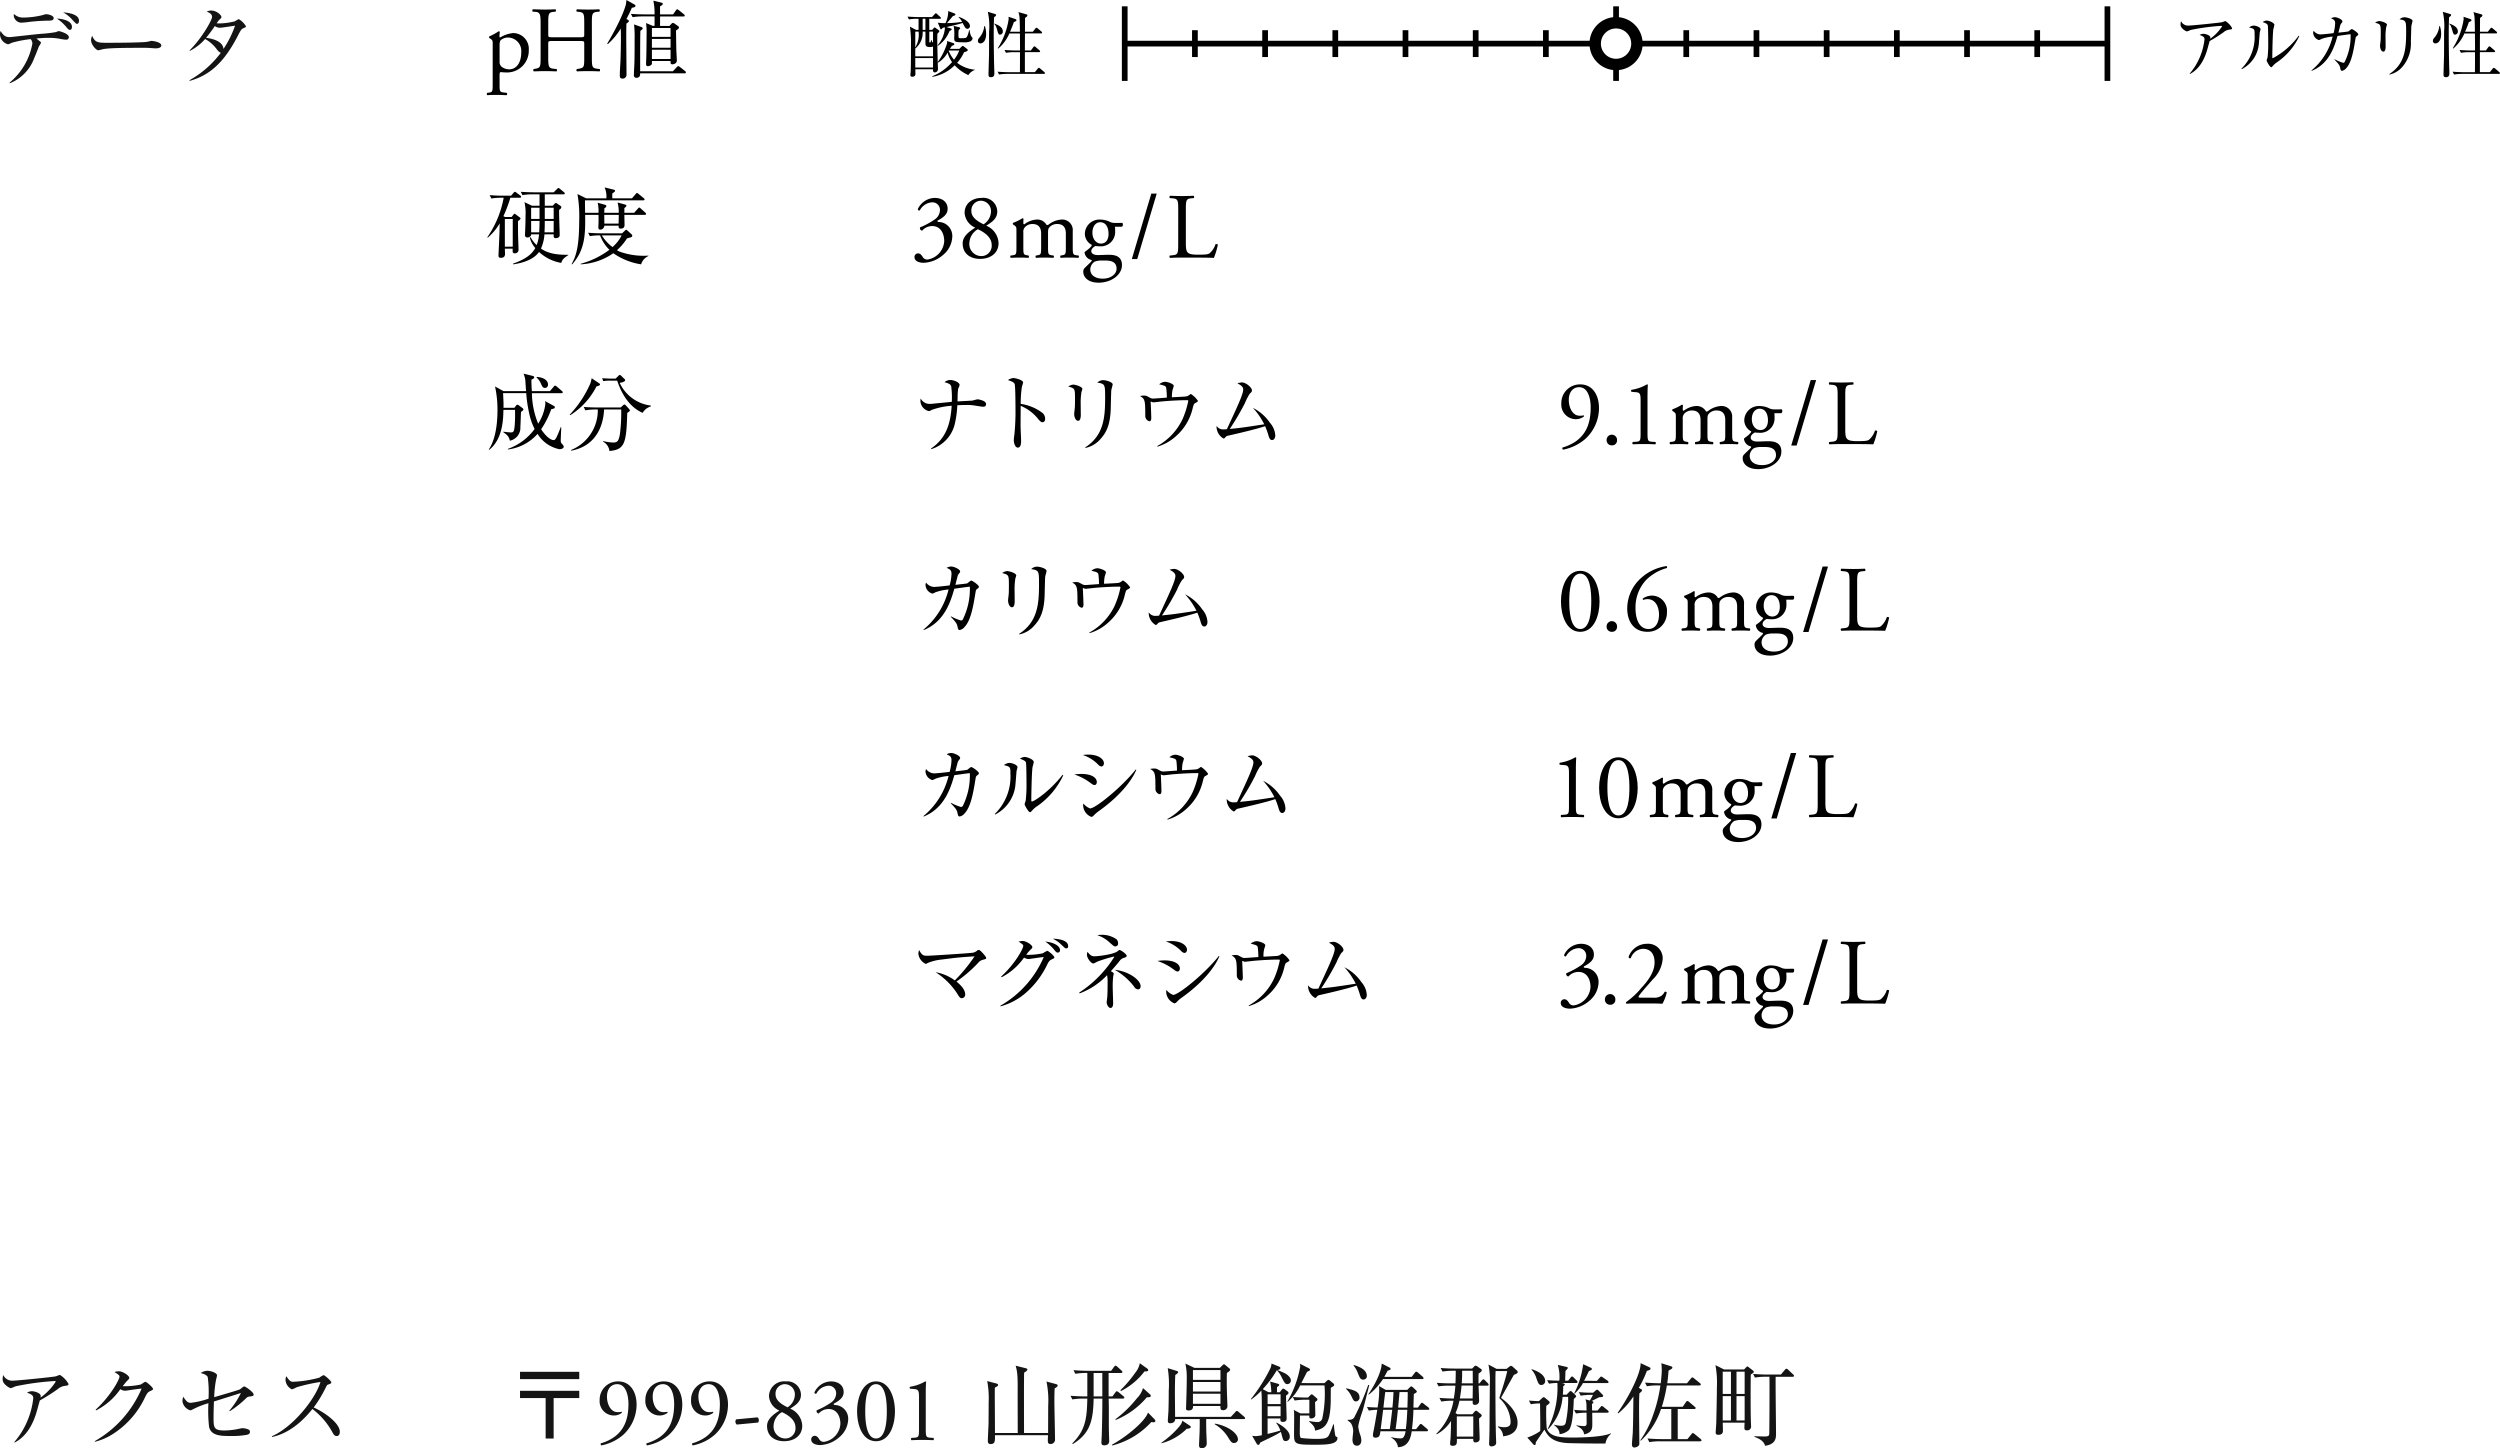 <svg xmlns="http://www.w3.org/2000/svg" width="437.522" height="253.44" viewBox="0 0 437.522 253.44">
  <g id="グループ_700" data-name="グループ 700" transform="translate(-91.808 -7274)">
    <path id="パス_1114" data-name="パス 1114" d="M14.4,4.72c0-1.232-2.032-1.456-2.64-1.472a7.49,7.49,0,0,1,1.52,1.328c.5.592.56.656.768.656C14.272,5.232,14.4,4.992,14.4,4.72ZM11.2,3.168c0-.5-1.056-.688-1.328-.688a4.648,4.648,0,0,0-.656.176,14.609,14.609,0,0,1-3.344.416,2.232,2.232,0,0,1-1.616-.624,1.545,1.545,0,0,0-.048.288A1.39,1.39,0,0,0,5.44,3.968c.256,0,.64-.032.944-.064a32.719,32.719,0,0,1,3.664-.288C10.72,3.616,11.2,3.616,11.2,3.168Zm4.432.448c0-1.232-2.208-1.408-2.784-1.456A5.776,5.776,0,0,1,14.48,3.472c.592.624.656.7.8.7C15.584,4.176,15.632,3.776,15.632,3.616ZM13.856,6.5c0-.64-1.664-1.056-1.728-1.056-.1,0-.144.016-.544.176a22.658,22.658,0,0,1-2.624.3c-.864.064-5.184.576-5.5.576-.768,0-1.12-.4-1.552-1.072a1.7,1.7,0,0,0-.1.544A1.856,1.856,0,0,0,3.184,7.744c.16,0,.208-.032.736-.272a19.965,19.965,0,0,1,3.248-.624,1.1,1.1,0,0,1,.3.816A11.513,11.513,0,0,1,3.5,14.448l.016.128a7.509,7.509,0,0,0,4.272-4.384c.256-.576.672-1.648.832-2.08a3.18,3.18,0,0,0,.368-.624.269.269,0,0,0-.1-.176c-.08-.064-.576-.464-.7-.576.3-.016,1.136-.112,2.112-.112A9.822,9.822,0,0,1,12.32,6.8a6.268,6.268,0,0,0,1.056.144A.429.429,0,0,0,13.856,6.5ZM30.032,7.952c0-.624-1.6-.8-1.7-.8s-.56.128-.656.144c-.736.176-5.936.192-7.04.192-1.664,0-2.16,0-2.7-1.216a1.849,1.849,0,0,0-.192.768c0,.736.864,1.76,1.28,1.76.048,0,.56-.128.608-.144.72-.192,2.16-.288,7.04-.288a15.967,15.967,0,0,1,1.808.064c.032,0,.416.032.56.032C29.232,8.464,30.032,8.448,30.032,7.952Zm14.816-3.36A3.585,3.585,0,0,0,43.6,3.344a3.6,3.6,0,0,0-.672.384A12.151,12.151,0,0,1,40.3,4.1c-.3,0-.464-.016-.576-.016a5.636,5.636,0,0,1,.432-.592c.368-.32.4-.352.4-.528,0-.336-.864-1.12-1.776-1.12a1.726,1.726,0,0,0-.8.192c.32.128.944.368.944.9,0,.624-1.92,3.92-3.936,5.872l.048.1a8.927,8.927,0,0,0,2.672-2.08,6.364,6.364,0,0,1,2.128,1.92c.288.32.464.464.624.48a17.511,17.511,0,0,1-5.5,4.816l.048.112c3.52-.992,6-3.184,8.464-7.968.528-1.04.64-1.136.96-1.264C44.784,4.768,44.848,4.752,44.848,4.592Zm-1.9-.1a18.084,18.084,0,0,1-2.032,4.08c-.1-1.44-2.144-1.84-3.04-1.952A24.839,24.839,0,0,0,39.408,4.56a1.511,1.511,0,0,0,.832.3C40.608,4.864,42.512,4.544,42.944,4.5Z" transform="translate(90 7274)" fill="#141414"/>
    <path id="パス_1115" data-name="パス 1115" d="M13.792-9.808A4.246,4.246,0,0,0,12.3-11.376c-.112,0-.656.24-.784.256-.72.144-6.784.752-7.488.752a1.711,1.711,0,0,1-1.648-.992,2.48,2.48,0,0,0-.112.768c0,.88,1.264,1.536,1.424,1.536a7.359,7.359,0,0,0,.864-.336,47.854,47.854,0,0,1,6.784-.912c.208,0,.224.048.224.1A10.23,10.23,0,0,1,8.9-7.408a1.97,1.97,0,0,0,.032-.32c0-.432-.992-.8-1.584-.8a1.924,1.924,0,0,0-.816.256c.832.3,1.1.5,1.1.96A14.184,14.184,0,0,1,4.32.368l.048.1C5.168.016,7.1-1.072,8.224-4.928c.08-.272.464-1.68.56-1.984a32.263,32.263,0,0,0,3.088-1.952,2.457,2.457,0,0,1,1.152-.576C13.728-9.536,13.792-9.536,13.792-9.808Zm14.8.9c0-.3-1.152-1.264-1.328-1.264-.16,0-.7.432-.848.48a13.166,13.166,0,0,1-3.136.288c.208-.256.624-.8.784-.944.3-.288.368-.368.368-.512,0-.416-1.168-1.152-1.808-1.152a2.609,2.609,0,0,0-.784.128c.848.512.88.64.88.8,0,.512-1.552,3.392-4.176,5.792l.08.128a11.613,11.613,0,0,0,4.24-3.712,1.8,1.8,0,0,0,.816.272c.08,0,.4-.048.512-.064.656-.1,1.744-.256,2.4-.32A19.259,19.259,0,0,1,18.4.208l.032.112a10.434,10.434,0,0,0,3.136-1.36,15.292,15.292,0,0,0,5.664-6.512c.352-.688.5-.832.864-.992C28.544-8.752,28.592-8.8,28.592-8.912Zm17.6.944c0-.384-1.392-1.392-1.648-1.392a.359.359,0,0,0-.224.1c-.08.064-.432.336-.512.4-.192.128-4.032,1.232-4.512,1.376a19.406,19.406,0,0,1,.336-3.12,6.278,6.278,0,0,0,.16-.688c0-.448-1.1-.816-1.744-.816a2.286,2.286,0,0,0-1.12.4c.912.208,1.152.544,1.232.688A19.455,19.455,0,0,1,38.3-7.216a14.835,14.835,0,0,1-3.088.72c-.592,0-.752-.24-1.344-1.056a2.768,2.768,0,0,0-.128.784A1.916,1.916,0,0,0,35.1-5.184a.842.842,0,0,0,.416-.144,14.452,14.452,0,0,1,2.768-1.1A25.3,25.3,0,0,0,38.4-2.256c.384,1.568,2.16,1.568,3.792,1.568A14.257,14.257,0,0,0,45.04-.9c.336-.1.512-.224.512-.512a.479.479,0,0,0-.144-.352,2.7,2.7,0,0,0-1.136-.288,1.854,1.854,0,0,0-.448.064,13.607,13.607,0,0,1-2.688.336c-1.952,0-1.952-.512-1.952-2.352,0-.5.016-1.44.064-2.72.16-.048.944-.3,1.12-.352.4-.128,3.04-.96,3.6-1.136a14.682,14.682,0,0,1-2.032,3.1l.1.08A17.4,17.4,0,0,0,44.88-7.3a.91.91,0,0,1,.544-.288C46.144-7.68,46.192-7.7,46.192-7.968ZM61.28-1.424c0-1.5-2.656-3.408-4.576-4.256A21.263,21.263,0,0,0,58.832-9.2c.208-.384.224-.416.336-.464.512-.192.624-.224.624-.4,0-.272-1.184-1.28-1.36-1.28a3.94,3.94,0,0,0-.736.448,20.64,20.64,0,0,1-4.576.72c-.32,0-.592-.016-1.2-.976a1.471,1.471,0,0,0-.144.688A1.973,1.973,0,0,0,52.9-8.848a5.736,5.736,0,0,0,.864-.384,30.538,30.538,0,0,1,4.128-.912c-.88,2.976-4.784,7.872-8.5,9.5l.016.128c1.5-.3,4.224-1.312,7.072-4.9a12.931,12.931,0,0,1,3.584,4.224c.144.24.32.512.656.512C61.1-.672,61.28-.992,61.28-1.424Z" transform="translate(90 7526)" fill="#141414"/>
    <path id="パス_1116" data-name="パス 1116" d="M13.184-10.64v-1.28H2.816v1.28Zm0,3.312V-8.592H2.816v1.264H7.3V-.24H8.7V-7.328Zm6.64-2.432c1.552,0,1.968,2.016,1.968,3.472,0,3.024-.992,4.672-2.464,5.76A7.766,7.766,0,0,1,16.96.592a.269.269,0,0,0,.1.368A8.256,8.256,0,0,0,20.864-.88a7.21,7.21,0,0,0,2.352-5.28c0-2.352-1.184-4.08-3.184-4.08a3.192,3.192,0,0,0-3.28,3.264,2.5,2.5,0,0,0,2.432,2.7,2.212,2.212,0,0,0,1.44-.464.148.148,0,0,0-.048-.192,2.4,2.4,0,0,1-.7.064c-1.216,0-1.84-1.44-1.84-2.688C18.032-8.976,18.8-9.76,19.824-9.76Zm8,0c1.552,0,1.968,2.016,1.968,3.472,0,3.024-.992,4.672-2.464,5.76A7.766,7.766,0,0,1,24.96.592a.269.269,0,0,0,.1.368A8.256,8.256,0,0,0,28.864-.88a7.21,7.21,0,0,0,2.352-5.28c0-2.352-1.184-4.08-3.184-4.08a3.192,3.192,0,0,0-3.28,3.264,2.5,2.5,0,0,0,2.432,2.7,2.212,2.212,0,0,0,1.44-.464.148.148,0,0,0-.048-.192,2.4,2.4,0,0,1-.7.064c-1.216,0-1.84-1.44-1.84-2.688C26.032-8.976,26.8-9.76,27.824-9.76Zm8,0c1.552,0,1.968,2.016,1.968,3.472,0,3.024-.992,4.672-2.464,5.76A7.766,7.766,0,0,1,32.96.592a.269.269,0,0,0,.1.368A8.256,8.256,0,0,0,36.864-.88a7.21,7.21,0,0,0,2.352-5.28c0-2.352-1.184-4.08-3.184-4.08a3.192,3.192,0,0,0-3.28,3.264,2.5,2.5,0,0,0,2.432,2.7,2.212,2.212,0,0,0,1.44-.464.148.148,0,0,0-.048-.192,2.4,2.4,0,0,1-.7.064c-1.216,0-1.84-1.44-1.84-2.688C34.032-8.976,34.8-9.76,35.824-9.76ZM40.64-3.6a.63.63,0,0,0-.128.4.669.669,0,0,0,.24.512L44.48-3.04a.63.63,0,0,0,.128-.4.57.57,0,0,0-.24-.512Zm8.688-6.64a2.649,2.649,0,0,0-2.944,2.592,2.984,2.984,0,0,0,1.824,2.512c-1.056.672-2.16,1.488-2.16,2.688,0,1.952,1.536,2.672,2.96,2.672,1.872,0,3.2-1.024,3.2-2.72A3.394,3.394,0,0,0,50.1-5.472C50.9-6,51.984-6.592,51.984-7.9A2.384,2.384,0,0,0,49.328-10.24Zm-.16,9.984A2.083,2.083,0,0,1,47.2-2.592a2.88,2.88,0,0,1,1.456-2.272c1.168.528,2.368,1.408,2.368,2.672A1.777,1.777,0,0,1,49.168-.256Zm.048-9.5a1.783,1.783,0,0,1,1.7,1.888,2.69,2.69,0,0,1-1.28,2.16c-1.008-.5-2.1-1.168-2.1-2.272A1.653,1.653,0,0,1,49.216-9.76ZM55.36.9A5.408,5.408,0,0,0,58.7-.48a4.262,4.262,0,0,0,1.552-3.168,2.4,2.4,0,0,0-2.32-2.464c-.192-.016-.272-.08-.192-.24C59.2-7.12,59.456-7.744,59.456-8.4c0-1.136-.912-1.84-2.224-1.84a3.27,3.27,0,0,0-2.9,1.936.265.265,0,0,0,.336.224,2.561,2.561,0,0,1,2.16-1.408,1.3,1.3,0,0,1,1.312,1.376A1.982,1.982,0,0,1,57.3-6.576a13.522,13.522,0,0,1-2.56,1.392.412.412,0,0,0,.352.56,2.325,2.325,0,0,1,1.728-.784c1.392,0,2.064,1.2,2.064,2.608A3.4,3.4,0,0,1,56.016.336a.9.9,0,0,1-.848-.48C54.992-.4,54.784-.72,54.4-.72a.614.614,0,0,0-.624.624C53.776.656,54.64.9,55.36.9ZM65.12-10.24c-2.336,0-3.312,2.816-3.312,5.232,0,2.512.976,5.232,3.312,5.232s3.312-2.72,3.312-5.232C68.432-7.424,67.456-10.24,65.12-10.24Zm0,.48c1.76,0,1.888,3.248,1.888,4.752S66.88-.256,65.12-.256,63.232-3.5,63.232-5.008,63.36-9.76,65.12-9.76Zm7.52,7.808c0,1.232-.016,1.5-.688,1.552L71.3-.352c-.1.1-.08.352.032.4C71.952.016,72.672,0,73.248,0c.56,0,1.28.016,1.9.048.112-.048.128-.3.032-.4L74.512-.4c-.656-.048-.688-.32-.688-1.552V-8.16c0-.912.032-1.712.064-2a.2.2,0,0,0-.16-.08,7.38,7.38,0,0,1-2.64.928.21.21,0,0,0,.016.352l.768.064c.72.064.768.416.768,1.5ZM96.9-9.52c0-.16-.112-.208-.3-.256l-1.648-.448a16.865,16.865,0,0,1,.3,4.272c0,.672-.016,3.984-.016,4.736H91.024c0-.784-.032-9.776.016-10.56.448-.288.56-.352.56-.544,0-.144-.128-.192-.256-.224l-1.792-.448c.24.88.4,1.44.352,4.624,0,.016.016,7.152.016,7.152H85.936c0-.992-.032-5.856-.032-6.96,0-.384,0-.656.016-.976.5-.272.56-.3.56-.48,0-.16-.176-.208-.336-.256L84.576-10.3a16.037,16.037,0,0,1,.256,3.728c0,1.136-.016,2.848-.016,3.408,0,.528-.128,2.848-.128,3.312,0,.176,0,.576.48.576.784,0,.784-.512.768-1.552h9.28c0,.128-.032.752-.032.9,0,.256,0,.64.448.64a.762.762,0,0,0,.816-.784c0-.944-.112-5.584-.112-6.624,0-1.28.016-1.76.048-2.32C96.832-9.312,96.9-9.344,96.9-9.52Zm11.68,2.112a.38.38,0,0,0-.16-.24l-.832-.688a.56.56,0,0,0-.336-.176c-.1,0-.144.064-.256.208l-.5.688h-.672v-4.1H108c.112,0,.24-.032.24-.16a.355.355,0,0,0-.144-.256l-.768-.7c-.112-.1-.192-.16-.288-.16s-.16.064-.256.192l-.512.7h-4.128c-.208,0-1.36-.016-2.464-.112l.32.64a11.326,11.326,0,0,1,2.1-.144v4.1h-.48c-.48,0-1.472-.032-2.464-.112l.32.64a11.394,11.394,0,0,1,1.888-.144h.736c-.08,3.424-.288,5.488-2.64,7.84l.1.112c3.088-1.872,3.552-4.176,3.648-7.952h1.52v.416c0,.384-.016,3.52-.1,5.888,0,.192-.064,1.184-.064,1.408,0,.24.08.464.5.464.128,0,.864,0,.864-.752,0-.24-.048-1.424-.048-1.7-.016-.9-.016-1.088-.016-2.768,0-1.1,0-2.208-.032-2.96h2.512C108.464-7.232,108.576-7.3,108.576-7.408Zm-3.856-.208H103.2v-4.1h1.52Zm8.032-4.608a.31.31,0,0,0-.16-.256l-1.312-.944a3.7,3.7,0,0,1-.784,1.648A21.362,21.362,0,0,1,107.888-8.7l.1.144A11.926,11.926,0,0,0,112.112-12C112.4-11.968,112.752-11.984,112.752-12.224ZM113.2-7.7a.322.322,0,0,0-.112-.256l-1.248-1.12A4.02,4.02,0,0,1,110.784-7.3a19.97,19.97,0,0,1-3.776,3.68l.064.128a14.23,14.23,0,0,0,5.456-3.984C113.024-7.424,113.2-7.536,113.2-7.7Zm.8,4.4a.386.386,0,0,0-.112-.288l-1.168-1.2C112.144-3.12,108.7-.4,106.416.832l.048.144a13.918,13.918,0,0,0,6.832-4.1c.176.016.272.032.384.032C113.84-3.088,114-3.136,114-3.3Zm13.1-8.96a.409.409,0,0,0-.176-.288l-.656-.544a.464.464,0,0,0-.24-.144c-.112,0-.16.064-.272.176l-.464.448h-4.448l-1.584-.752a10.957,10.957,0,0,1,.24,2.608c0,1.664-.1,4.512-.112,4.88,0,.064-.016.272-.016.336,0,.176.016.384.432.384.816,0,.8-.544.8-.784h4.784c0,.432-.016.736.448.736a.713.713,0,0,0,.784-.736c0-.032-.016-.4-.016-.448-.144-3.36-.1-4.672-.08-5.328C126.736-11.856,127.1-12.1,127.1-12.256Zm-1.7,3.792h-4.816v-1.664h4.816Zm0-2.048h-4.816v-1.712h4.816Zm0,4.192h-4.816V-8.08h4.816Zm4.3,2.512a.352.352,0,0,0-.16-.256l-.992-.848c-.064-.048-.176-.16-.272-.16-.112,0-.176.08-.272.192l-.784.848h-9.76c0-.576-.032-3.76-.032-4.224,0-1.024.016-2.08.064-3.1.288-.192.5-.352.5-.5s-.16-.192-.32-.24l-1.5-.464a17.737,17.737,0,0,1,.176,3.968c0,1.248-.016,2.288-.048,3.456-.016.288-.112,1.568-.112,1.776s.048.448.4.448c.064,0,.9,0,.88-.736h4.3c0,.3.016.912-.016,2.048,0,.368-.1,2.144-.1,2.544,0,.384.176.5.464.5a.8.8,0,0,0,.88-.8c0-.64-.064-1.648-.08-2.288-.016-.96-.016-1.7-.016-2h6.544C129.568-3.648,129.712-3.664,129.712-3.808Zm-1.248,3.68c0-1.024-1.792-2.352-4.016-2.72l-.048.112a6.624,6.624,0,0,1,2.352,2.3c.432.688.608.976,1.024.976A.662.662,0,0,0,128.464-.128Zm-8.256-2.128c0-.112-.08-.192-.208-.272l-1.264-.832c-.064.352-.144.608-.9,1.44a15.861,15.861,0,0,1-2.752,2.4l.032.1A9.773,9.773,0,0,0,119.5-1.952C119.888-1.968,120.208-2.064,120.208-2.256Zm13.584-6.1-.976-.528a19.142,19.142,0,0,0,2.464-3.312,4.6,4.6,0,0,1,.88,1.312c.48.944.576,1.12.976,1.12a.616.616,0,0,0,.592-.688c0-.4-.464-.864-.9-1.136a12.7,12.7,0,0,0-1.472-.64c.432-.08.544-.192.544-.352,0-.128-.1-.192-.208-.24l-1.344-.544a2.823,2.823,0,0,1-.176.784,29.732,29.732,0,0,1-3.44,5.44l.08.064a12.154,12.154,0,0,0,1.76-1.552c0,.112.048.688.048.816.032.8.032,1.408.032,6.992a5.771,5.771,0,0,1-1.088.16,3.725,3.725,0,0,1-.608-.064l.784,1.376c.1.16.192.224.288.224.144,0,.224-.144.352-.416.208-.112,1.376-.672,2.064-1.008a17.412,17.412,0,0,0,1.536-.848,3.2,3.2,0,0,1,.128.432c.256.96.288,1.168.736,1.168a.742.742,0,0,0,.7-.816c0-.448-.288-1.328-2.3-2.416l-.08.064a4.508,4.508,0,0,1,.736,1.328c-.736.224-1.888.512-2.24.592V-3.76h2.24c-.016.336-.016.608.432.608.656,0,.656-.432.656-.7,0-.56-.1-3.28-.1-3.9.368-.272.432-.368.432-.48s-.08-.208-.208-.3l-.352-.256a.733.733,0,0,0-.384-.192c-.08,0-.144.064-.24.192l-.352.448h-.48v-.9c.32-.208.384-.272.384-.4,0-.112-.1-.16-.272-.208l-1.312-.368a11.163,11.163,0,0,1,.208,1.872Zm2.144.384v1.7h-2.272v-1.7Zm-2.272,2.08h2.272v1.744h-2.272Zm5.728,1.248-1.152-.608a4.429,4.429,0,0,1,.064.864c.016.48-.016,2.784-.016,3.312,0,1.856.1,1.92,3.808,1.92,2.144,0,3.792-.112,3.792-1.184a.18.18,0,0,0-.112-.176c-.176-.1-.224-.128-.256-.192a15.368,15.368,0,0,1-.256-2l-.112-.016a17.9,17.9,0,0,1-.736,1.856c-.272.56-.768.688-2.064.688a22.885,22.885,0,0,1-2.832-.16c-.224-.1-.224-.576-.224-1.04,0-.416.032-2.432.032-2.88h1.632v.128c0,.16,0,.384.32.384.048,0,.736-.016.736-.64,0-.32-.048-1.888-.048-2.24.24-.16.416-.288.416-.432a.329.329,0,0,0-.144-.256l-.56-.48a.555.555,0,0,0-.3-.176c-.08,0-.16.064-.3.208l-.336.352c-.72,0-1.712-.016-2.672-.1l.32.624a11.394,11.394,0,0,1,1.888-.144h.688V-4.64Zm.176-5.3c.144-.288.848-1.68,1.008-1.984.288-.1.512-.192.512-.368,0-.112-.1-.176-.208-.24l-1.536-.784c.016.272.032.384.032.464A18.753,18.753,0,0,1,137.1-6.7l.064.032a8.793,8.793,0,0,0,2.192-2.88h4.256a20.824,20.824,0,0,1-.4,5.824.831.831,0,0,1-.9.592,7.764,7.764,0,0,1-1.344-.176l-.048.112c.96.768,1.008,1.168,1.04,1.568,1.744-.384,2.64-1.056,2.736-5.072,0-.352.016-2.048.016-2.432.288-.16.592-.3.592-.5a.355.355,0,0,0-.144-.256l-.56-.464c-.144-.112-.224-.16-.3-.16s-.144.048-.288.176l-.416.4Zm22.384,4.5a.425.425,0,0,0-.144-.24l-.848-.656a.6.6,0,0,0-.3-.16c-.064,0-.128.048-.224.192l-.464.656h-.784c0-.448.064-2.288.064-2.384.208-.1.528-.272.528-.416a.548.548,0,0,0-.176-.272l-.48-.448c-.144-.128-.224-.192-.3-.192-.1,0-.176.064-.288.176l-.432.432H154.32l-1.184-.672a4.527,4.527,0,0,1,.048.8,18.807,18.807,0,0,1-.288,2.96c-1.04-.032-1.344-.048-1.856-.1l.32.64a9.636,9.636,0,0,1,1.488-.144c-.336,2.048-.432,2.576-.688,3.872a3.2,3.2,0,0,0-.08.592.391.391,0,0,0,.432.416c.752,0,.8-.464.88-1.12h4.416c-.24,1.248-.576,1.248-.992,1.248a7.582,7.582,0,0,1-1.5-.208l-.016.1a2.144,2.144,0,0,1,1.168,1.648c1.952-.064,2.256-1.872,2.4-2.784h2.608c.112,0,.24-.032.24-.176,0-.08-.048-.144-.144-.24l-.816-.7c-.128-.112-.208-.176-.288-.176s-.144.064-.256.192l-.576.72h-.72c.208-1.728.24-2.816.256-3.376h2.544C161.84-5.264,161.952-5.312,161.952-5.44Zm-3.776-2.928c.032.624-.032,2.24-.048,2.72h-1.616c.176-1.936.192-2.128.24-2.72Zm-2.48,0c-.08,1.632-.1,1.808-.192,2.72H153.92c.08-.752.224-2.032.32-2.72Zm2.416,3.1c-.064,1.6-.16,2.576-.256,3.376h-1.792c.224-1.632.24-1.808.4-3.376Zm-2.64,0c-.032.256-.16,1.392-.192,1.584-.016.128-.064.544-.224,1.792H153.44l.432-3.376Zm5.472-5.552a.389.389,0,0,0-.144-.24l-.832-.72c-.128-.112-.192-.16-.288-.16-.08,0-.16.064-.256.192l-.544.72h-4.8c.144-.256.256-.448.592-1.088.432-.112.512-.176.512-.32a.265.265,0,0,0-.16-.208l-1.392-.72c-.048,1.744-1.712,4.544-2.336,5.36l.08.08a11.457,11.457,0,0,0,2.48-2.72H160.7C160.864-10.64,160.944-10.688,160.944-10.816Zm-9.92-.368c0-1.216-1.616-1.712-2.272-1.92l-.048.1a4.379,4.379,0,0,1,.7,1.184c.368.944.5,1.28.992,1.28A.617.617,0,0,0,151.024-11.184Zm-1.28,3.76c0-1.04-.928-1.264-2.3-1.6l-.064.1a4.049,4.049,0,0,1,.976,1.344c.288.608.4.848.752.848A.662.662,0,0,0,149.744-7.424Zm1.7-2.16-.176-.032a43.77,43.77,0,0,1-2.432,5.664c-.272.448-.72.448-1.152.448l-.016.1c.464.352.576.432.72.752a2.783,2.783,0,0,1,.256,1.088c0,.208-.128,1.248-.128,1.488,0,.272.016,1.1.784,1.1.512,0,.768-.432.768-.944a3.2,3.2,0,0,0-.24-1.072,5.8,5.8,0,0,1-.3-1.328,2.026,2.026,0,0,1,.064-.416c.144-.784.576-1.952.8-2.7C150.544-6.016,151.264-8.928,151.44-9.584Zm20.9-.064a.479.479,0,0,0-.16-.288l-.464-.464a.553.553,0,0,0-.3-.192c-.08,0-.16.08-.272.208l-.416.5h-.16c0-1.136,0-1.232.016-1.712.512-.352.56-.464.56-.592a.231.231,0,0,0-.128-.208l-.624-.432a.761.761,0,0,0-.336-.16.5.5,0,0,0-.272.176l-.336.336H166.4c-.256,0-1.184,0-2.464-.1l.32.624a11.394,11.394,0,0,1,1.888-.144h.432c0,.448,0,1.024-.048,2.208H165.7q-1.224,0-2.448-.1l.32.624A11.511,11.511,0,0,1,165.44-9.5h1.072c-.032.48-.1,1.168-.272,2.256-.048,0-1.232,0-2.512-.112l.32.64a12,12,0,0,1,2.128-.144,10.538,10.538,0,0,1-3.024,5.808l.1.064a6.767,6.767,0,0,0,2.5-2.336c0,.384-.016,1.808-.08,2.976-.016.16-.08.864-.08,1.008,0,.24.144.368.416.368.8,0,.784-.432.768-1.216h2.864c-.016.48.1.624.368.624.064,0,.752,0,.752-.624,0-.56-.112-3.056-.1-3.568.3-.24.464-.368.464-.528a.323.323,0,0,0-.144-.224l-.56-.448a.506.506,0,0,0-.3-.16c-.08,0-.144.048-.256.176l-.384.448h-2.608l-.336-.208a9.949,9.949,0,0,0,.688-2.16h2.32c-.016.48-.032.72.384.72a.679.679,0,0,0,.736-.736c0-.208-.08-2.256-.1-2.624h1.52C172.224-9.5,172.336-9.552,172.336-9.648Zm-2.768-.24h-1.936c.064-.9.08-1.6.064-2.208h1.856C169.552-11.744,169.552-10.192,169.568-9.888Zm0,.384c0,.1,0,.32-.032,2.256H167.3c.08-.48.192-1.168.3-2.256Zm.08,8.928h-2.88V-4.112h2.88Zm7.776-11.28a.412.412,0,0,0-.16-.3l-.656-.592a.836.836,0,0,0-.352-.208c-.1,0-.192.064-.352.192l-.432.336h-1.76l-1.408-.752a14.535,14.535,0,0,1,.24,3.52c0,.976-.048,5.776-.048,6.864,0,.352-.016,1.68-.048,2.688,0,.1-.032.64-.032.752,0,.16,0,.5.448.5a1.081,1.081,0,0,0,.5-.144.538.538,0,0,0,.288-.544c0-.24-.048-1.344-.048-1.584-.064-2.128-.08-6.688-.08-8.736,0-.72,0-1.568.032-2.176h2.032c-.192,1.04-.976,3.488-1.392,4.736a5.9,5.9,0,0,1,1.984,4.1c0,.464-.032.992-1.152.992a4.287,4.287,0,0,1-1.04-.16l-.016.128a2.084,2.084,0,0,1,.9,1.616c.448-.048,2.528-.256,2.528-2.352,0-1.6-1.184-3.136-2.9-4.368.144-.256.256-.464,1.312-2.352.32-.56.9-1.6.944-1.68C177.12-11.52,177.424-11.68,177.424-11.856Zm10.224,1.9c.1,0,.256-.016.256-.176,0-.08-.048-.144-.16-.256l-.528-.528c-.112-.112-.192-.176-.288-.176s-.192.112-.256.208l-.416.528h-.528c.032-1.168.048-1.392.064-1.728.256-.24.4-.4.4-.512s-.16-.16-.24-.176l-1.52-.352a7.053,7.053,0,0,1,.272,2.768c-1.072-.016-1.584-.048-2.128-.1l.32.624a9.928,9.928,0,0,1,1.472-.128,15.972,15.972,0,0,1-1.7,8.064l.064.048a9.051,9.051,0,0,0,2.544-5.68h.976a20.15,20.15,0,0,1-.432,4.56c-.128.4-.368.5-.864.5a5.081,5.081,0,0,1-1.168-.192v.064c.8.64.944,1.056.96,1.6a2.9,2.9,0,0,0,1.632-.72c.672-.816.784-3.52.864-5.456.24-.176.4-.336.4-.464,0-.1-.144-.24-.192-.288l-.528-.48a.408.408,0,0,0-.24-.144.344.344,0,0,0-.24.16l-.464.48h-.656c.032-.336.064-.8.064-1.488.192-.112.272-.192.272-.3,0-.1-.112-.16-.5-.256Zm1.392-.384c.464-.864.624-1.216.848-1.7.272-.1.512-.192.512-.352a.23.23,0,0,0-.16-.224l-1.36-.624A15.418,15.418,0,0,1,187.3-8.144l.064.048a6.609,6.609,0,0,0,1.472-1.856h4.24c.112,0,.24-.016.24-.16a.374.374,0,0,0-.16-.256l-.864-.592a.436.436,0,0,0-.272-.128c-.08,0-.16.112-.208.16l-.528.592Zm-.592,2.608a11.057,11.057,0,0,1,1.888-.144h.256c-.064.16-.384.736-.528.992l-.784-.208a2.947,2.947,0,0,1,.176,1.04l.016.912c-1.072-.016-1.648-.064-2.176-.112l.32.64a11.683,11.683,0,0,1,1.856-.144l.016,1.744c0,.272,0,.608-.432.608a10.367,10.367,0,0,1-1.344-.144v.1c1.136.5,1.264,1.072,1.344,1.488,1.424-.32,1.424-1.04,1.424-1.872,0-.48,0-.848-.016-1.92h2.64c.08,0,.24-.016.24-.176,0-.08-.112-.192-.16-.24l-.736-.592a.516.516,0,0,0-.3-.16c-.08,0-.144.064-.256.208l-.5.576h-.944c-.016-.384-.032-1.136-.032-1.136.192-.144.256-.208.256-.3,0-.144-.112-.176-.32-.224.464-.224.976-.48,1.312-.656.608-.032.72-.08.72-.256,0-.1-.128-.224-.224-.32l-.56-.576a.429.429,0,0,0-.272-.176.468.468,0,0,0-.256.144l-.464.384c-1.28,0-1.824-.048-2.48-.1ZM179.712-6.24a8.088,8.088,0,0,1,1.616-.144c.016.928.064,4.144.032,4.832A8.789,8.789,0,0,1,179.1-.416l1.056,1.2A.34.34,0,0,0,180.4.9c.16,0,.176-.192.192-.5.208-.32,1.264-1.856,1.5-2.208.656,1.264,1.536,2.192,3.936,2.352.576.048,5.888.112,6.752.08a2.692,2.692,0,0,1,.96-1.68l-.016-.1c-1.36.624-4.848.736-6.5.736-2.064,0-4.24,0-4.736-1.664a37.975,37.975,0,0,1-.064-3.888c.464-.32.592-.448.592-.592a.407.407,0,0,0-.128-.224l-.656-.56a.435.435,0,0,0-.256-.128.405.405,0,0,0-.272.144l-.576.544c-.576-.016-1.152-.048-1.744-.1Zm.112-6.064a3.764,3.764,0,0,1,.88,1.552c.352.944.432,1.136.88,1.136a.669.669,0,0,0,.64-.72c0-.528-.368-1.408-2.368-2.048ZM209.584.064c0-.112-.112-.192-.16-.24l-1.056-.864a.625.625,0,0,0-.3-.16c-.08,0-.144.064-.256.208l-.688.848h-1.7V-5.408h2.88c.1,0,.256-.016.256-.176,0-.112-.112-.176-.176-.24l-.976-.832a.555.555,0,0,0-.3-.16c-.1,0-.192.128-.24.192l-.576.832H202.64a26.035,26.035,0,0,0,.88-3.744h5.7c.08,0,.24-.016.24-.176a.328.328,0,0,0-.16-.24l-1.024-.832a.514.514,0,0,0-.3-.16c-.08,0-.144.064-.24.192l-.688.832h-3.456c.128-.848.176-1.568.224-2.192.08-.064.48-.288.56-.352a.244.244,0,0,0,.112-.192c0-.16-.176-.208-.256-.24l-1.68-.528a10.524,10.524,0,0,1,.08,1.152c0,.816-.144,2-.176,2.352h-.288c-.272,0-1.2-.016-2.464-.112l.32.64a9.874,9.874,0,0,1,1.888-.144h.48a25.79,25.79,0,0,1-1.344,5.36,16.854,16.854,0,0,1-2.176,4.24l.1.064A13.23,13.23,0,0,0,202.5-5.408H204.3V-.144h-1.712c-.016,0-1.2,0-2.448-.112l.32.64A11.511,11.511,0,0,1,202.336.24h7.008C209.424.24,209.584.224,209.584.064Zm-8.928-12.576c0-.112-.064-.144-.192-.208l-1.536-.72c.064,1.664-1.92,5.712-4.016,8.688l.1.112a13,13,0,0,0,2.656-2.976c-.048,4.576-.064,5.088-.112,6.384-.016.288-.144,1.7-.144,2.016,0,.16.032.544.416.544a1.235,1.235,0,0,0,.624-.208c.24-.16.256-.3.256-.592,0-.688-.048-4.816-.048-5.712,0-1.472.016-2.32.064-2.976.448-.368.448-.432.448-.512,0-.16-.16-.208-.256-.272l-.3-.176a18.557,18.557,0,0,0,1.408-2.96C200.512-12.224,200.656-12.272,200.656-12.512Zm18.08.592a.326.326,0,0,0-.16-.24l-.7-.544c-.064-.048-.192-.16-.256-.16s-.16.1-.24.176l-.336.352h-3.52l-1.5-.752a16.571,16.571,0,0,1,.256,3.808c0,1.632-.112,6.3-.112,6.416-.016.24-.1,1.376-.1,1.552,0,.208.048.416.464.416.8,0,.8-.512.8-.736,0-.192-.016-1.072-.032-1.392h3.824c0,.128-.032.752-.032.9,0,.16,0,.448.432.448a.663.663,0,0,0,.736-.752c0-.064-.032-.784-.032-.912-.064-1.616-.048-7.136-.016-8.112C218.672-11.744,218.736-11.776,218.736-11.92Zm-1.6,3.872h-1.424v-3.9h1.424Zm-2.4,0H213.3v-3.9h1.44Zm2.4,4.64h-1.424V-7.664h1.424Zm-2.4,0H213.3V-7.664h1.44Zm11.04-7.808c0-.112-.064-.16-.16-.256l-.88-.832a.514.514,0,0,0-.3-.16c-.08,0-.192.112-.256.192l-.7.832h-2.416c-.48,0-1.456-.032-2.448-.112l.32.64a10.607,10.607,0,0,1,1.872-.144h.672c.016,1.072.016,6.16-.032,9.84-.016.56-.144.608-.96.608-.24,0-1.376-.032-1.648-.032v.1c1.36.5,1.68.976,1.888,1.568,1.9-.288,1.9-1.408,1.9-2.128,0-1.424-.1-8.368-.064-9.952h2.976C225.632-11.056,225.776-11.072,225.776-11.216Z" transform="translate(180 7526)" fill="#141414"/>
    <g id="グループ_690" data-name="グループ 690" transform="translate(91.048 6236.271)">
      <g id="グループ_690-2" data-name="グループ 690" transform="translate(159.587 1039.661)">
        <path id="パス_1044" data-name="パス 1044" d="M295.156,1054.151a7.71,7.71,0,0,1-2.393-1.716,7.13,7.13,0,0,1-3.884,2.017l-.05-.1a8.866,8.866,0,0,0,3.483-2.48,4.909,4.909,0,0,1-.777-1.666,4.667,4.667,0,0,1-1.666,1.767l-.063-.087c0,.163.037,1.052.037,1.19a.559.559,0,0,1-.551.6c-.326,0-.313-.288-.313-.551h-3.095c0,.1.025.852.013.915-.037.338-.4.4-.539.4a.294.294,0,0,1-.338-.326c0-.1.05-.527.05-.614.05-.664.05-3.771.05-4.623a18.257,18.257,0,0,0-.188-3.207l1.065.564h.451v-1.942h-.213a8.89,8.89,0,0,0-1.478.113l-.238-.5c.851.075,1.741.088,1.916.088H288.8l.463-.5c.1-.1.138-.163.2-.163a.377.377,0,0,1,.226.138l.551.5c.075.075.125.113.125.2,0,.113-.113.125-.188.125h-1.854v1.942h.5l.288-.313c.075-.075.1-.112.15-.112s.088.025.176.088l.563.413a.163.163,0,0,1,.088.15c0,.1-.225.338-.351.464-.025,1.177-.013,1.553.063,4.948a11.388,11.388,0,0,0,1.579-3.094,1.067,1.067,0,0,0,.05-.6l1.065.363c.075.025.213.075.213.2a.2.2,0,0,1-.125.176c-.05.025-.263.1-.3.125a6.13,6.13,0,0,0-.338.513h1.641l.376-.363c.1-.1.163-.137.213-.137a.335.335,0,0,1,.225.1l.551.426a.235.235,0,0,1,.1.188c0,.15-.1.225-.639.375A6.9,6.9,0,0,1,293.2,1052a5.9,5.9,0,0,0,3.082,1.2v.05A2.368,2.368,0,0,0,295.156,1054.151Zm-6.176-5a1.507,1.507,0,0,1-.539.088c-.589,0-.789-.163-.789-.651v-2.055h-.488a3.521,3.521,0,0,1-1.29,2.969v1.365h3.107Zm-3.107-2.618v2.769a4.236,4.236,0,0,0,.577-2.769Zm3.107,4.635h-3.107v1.654h3.107Zm-1.328-6.878h-.488v1.942h.488Zm1.328,2.242h-.652v1.729c0,.113.013.175.138.175s.15-.175.163-.4h.1c.088.288.125.339.251.426Zm6.013-.489c-.313,0-.438-.238-.827-1.015-.79.251-1.629.439-2.832.714l.7.226c.125.037.213.088.213.175s-.15.175-.388.313a5.639,5.639,0,0,1-2.017,2.568l-.062-.1a5.155,5.155,0,0,0,1.29-3.132c-.062.013-.351.075-.4.088-.025.025-.113.15-.138.176a.247.247,0,0,1-.138.075c-.1,0-.138-.1-.188-.213l-.388-.952a6.308,6.308,0,0,0,1.353.088,5.2,5.2,0,0,0,.476-2.117l1.1.426a.222.222,0,0,1,.151.175c0,.163-.125.188-.413.263-.175.188-.915,1.078-1.065,1.253a18.71,18.71,0,0,0,2.643-.225,2.353,2.353,0,0,0-.614-.8l.062-.075c.627.238,1.93.814,1.93,1.616A.463.463,0,0,1,294.993,1046.046Zm-3.232,3.809-.038.05a5.689,5.689,0,0,0,.927,1.553,5.674,5.674,0,0,0,.914-1.6Zm3.721-1.591a2.682,2.682,0,0,1-1.165.15c-1.628,0-1.628-.1-1.628-.877a7.7,7.7,0,0,0-.1-2l.953.238a.226.226,0,0,1,.188.175c0,.075-.025.1-.263.326-.013.188-.038.35-.038.726,0,.664,0,.7.476.7.864,0,.94-.1,1.052-.326a4.464,4.464,0,0,0,.338-1.09h.1a2.779,2.779,0,0,0,.251,1.027c.175.251.263.351.263.439A.757.757,0,0,1,295.482,1048.263Z" transform="translate(-284.52 -1042.939)"/>
        <path id="パス_1045" data-name="パス 1045" d="M318.166,1048.836a.421.421,0,0,1-.438-.451c0-.237.05-.3.388-.714a3.606,3.606,0,0,0,.726-1.867h.1a4.162,4.162,0,0,1,.226,1.353C319.169,1048.372,318.63,1048.836,318.166,1048.836Zm2.393-4.585c-.025.538-.063,1.265-.063,2.969,0,1.5.038,4.635.1,6.314.013.213.013.463.013.526,0,.213,0,.689-.589.689-.413,0-.438-.238-.438-.464,0-.088.075-2.844.088-3.156.013-.251.013-2.643.013-3.069v-1.253a11.344,11.344,0,0,0-.225-3.5l1.215.363c.163.05.238.1.238.213S320.76,1044.125,320.559,1044.251Zm1.052,3.057c-.288,0-.351-.251-.5-.79-.213-.789-.376-.952-.527-1.077l.037-.075c.539.213,1.466.576,1.466,1.365A.529.529,0,0,1,321.611,1047.307Zm7.667,6.865H322.9a8.92,8.92,0,0,0-1.478.112l-.238-.5c.827.075,1.691.088,1.917.088h1.979c.012-.551.012-2.994.012-3.5h-.977a7.724,7.724,0,0,0-1.478.113l-.251-.5c.777.063,1.553.088,1.929.088h.777c.013-.839,0-1.052-.012-2.981H323.24a7.38,7.38,0,0,1-1.942,2.643l-.088-.063a13.073,13.073,0,0,0,1.9-5.074,4.2,4.2,0,0,0-.025-.426l1.19.4c.1.037.2.1.2.213s-.125.2-.451.313c-.226.651-.414,1.115-.664,1.691h1.717c-.038-2.531-.038-2.819-.263-3.433l1.3.364c.138.037.276.088.276.2,0,.162-.15.275-.413.451,0,.263-.012,1.979-.012,2.418h1.378l.438-.552c.076-.1.138-.15.188-.15a.457.457,0,0,1,.226.125l.651.551a.3.3,0,0,1,.113.2c0,.088-.087.125-.188.125h-2.806c-.013,1.791-.013,1.992-.013,2.981h1.052l.413-.564c.075-.113.125-.15.2-.15s.125.037.225.125l.652.564a.36.36,0,0,1,.125.2c0,.075-.113.125-.188.125h-2.48v3.5H327.7l.476-.589c.113-.138.151-.163.213-.163s.125.013.276.15l.676.577c.062.062.125.125.125.2S329.379,1054.173,329.278,1054.173Z" transform="translate(-305.413 -1043.173)"/>
      </g>
      <g id="グループ_691" data-name="グループ 691" transform="translate(85.952 1037.729)">
        <path id="パス_1046" data-name="パス 1046" d="M86.986,1054.784c0-.636,0-.718-.441-1.011l-.147-.1a.223.223,0,0,1,.016-.293,9.847,9.847,0,0,0,1.616-.881.185.185,0,0,1,.2.115,7.386,7.386,0,0,0-.065.75c0,.115.033.212.147.212a5.186,5.186,0,0,1,2.284-.767A2.763,2.763,0,0,1,93.3,1055.8a3.8,3.8,0,0,1-3.982,3.9,6.217,6.217,0,0,1-.9-.065c-.147.032-.228.114-.228.457v1.713c0,1.159.033,1.306.62,1.387l.636.082a.285.285,0,0,1-.033.408c-.783-.033-1.256-.049-1.827-.049-.587,0-1.077.016-1.534.049a.286.286,0,0,1-.032-.408l.342-.049c.6-.082.62-.245.62-1.42Zm1.208,3.035a1.051,1.051,0,0,0,.489.979,2.147,2.147,0,0,0,1.175.359c1.338,0,2.121-1.24,2.121-2.937a2.362,2.362,0,0,0-2.2-2.627,2.007,2.007,0,0,0-1.387.457c-.147.179-.2.424-.2.963Z" transform="translate(-85.952 -1047.022)"/>
        <path id="パス_1047" data-name="パス 1047" d="M111.039,1047.664c-.783,0-.816.033-.816.522v2.3c0,1.714.082,1.942,1,2.04l.473.049c.1.065.065.359-.033.408-.881-.033-1.436-.049-2.072-.049-.7,0-1.256.033-1.892.049a.316.316,0,0,1-.033-.408l.277-.049c.913-.163.946-.326.946-2.04v-5.874c0-1.713-.114-1.991-.963-2.056l-.424-.033c-.1-.065-.066-.359.033-.408.8.016,1.354.049,2.056.049.636,0,1.191-.016,1.893-.049.1.049.131.343.033.408l-.31.033c-.946.1-.979.343-.979,2.056v1.876c0,.506.033.522.816.522h4.667c.783,0,.816-.016.816-.522v-1.876c0-1.713-.033-1.958-1-2.056l-.31-.033c-.1-.065-.065-.359.033-.408.751.033,1.306.049,1.974.049.637,0,1.191-.016,1.925-.049.1.049.131.343.033.408l-.343.033c-.946.1-.979.343-.979,2.056v5.874c0,1.714.033,1.926.979,2.04l.392.049c.1.065.065.359-.033.408-.783-.033-1.338-.049-1.974-.049-.669,0-1.256.016-1.974.049a.317.317,0,0,1-.033-.408l.31-.049c1-.163,1-.326,1-2.04v-2.3c0-.49-.033-.522-.816-.522Z" transform="translate(-99.471 -1040.489)"/>
        <path id="パス_1048" data-name="パス 1048" d="M147.087,1039.093a21.573,21.573,0,0,1-.949,1.958l.223.119a.317.317,0,0,1,.208.252c0,.134-.208.282-.43.431-.014.548-.03.756-.03,2.373,0,1.039.045,5.607.045,6.542a.664.664,0,0,1-.742.712c-.431,0-.431-.356-.431-.564,0-.727.089-1.9.119-2.625.03-.994.074-2.448.074-3.783,0-.979-.014-1.454-.03-1.78a12.257,12.257,0,0,1-2.269,2.729l-.1-.089c2.521-4.257,3.144-6.348,3.263-6.838a5.6,5.6,0,0,0,.1-.8l1.409.786c.149.089.178.163.178.222C147.725,1038.99,147.3,1039.064,147.087,1039.093Zm9.049,1.513h-4.109v1.662h1.646l.326-.356c.1-.119.178-.163.267-.163a.464.464,0,0,1,.281.1l.609.43a.4.4,0,0,1,.178.252c0,.164-.1.267-.519.534.015.593.045,3.249.074,3.8.015.223.074,1.246.074,1.454,0,.593-.682.667-.771.667-.356,0-.341-.252-.327-.578H150.6c0,.075.014.4,0,.475-.06.311-.52.43-.712.43-.312,0-.312-.282-.312-.445,0-.208.045-1.083.045-1.261.03-1.38.044-2.789.044-3.679a13.153,13.153,0,0,0-.089-2.166l1.187.5h.3v-1.662h-2.106a11.5,11.5,0,0,0-1.735.134l-.3-.579c.919.074,1.839.089,2.284.089h1.854a10.561,10.561,0,0,0-.208-2.4l1.379.341c.148.044.267.089.267.207,0,.134-.1.253-.475.445v1.409h2.285l.489-.7c.03-.044.134-.192.223-.192s.192.089.281.148l.9.727a.337.337,0,0,1,.148.223C156.358,1040.591,156.239,1040.606,156.136,1040.606Zm.192,9.953h-7.787c0,.327-.015.786-.682.786a.425.425,0,0,1-.415-.489c0-.386.1-2.032.1-2.358.03-1.395.03-3.412.03-3.991a19.43,19.43,0,0,0-.1-2.507l1.246.445c.148.059.267.119.267.237,0,.133-.133.253-.4.43-.045.816-.045,3.99-.045,5.266v1.825h5.726l.682-.727c.1-.1.178-.178.253-.178.1,0,.148.045.267.133l.934.727a.409.409,0,0,1,.149.238C156.551,1050.53,156.417,1050.559,156.328,1050.559Zm-2.463-7.935H150.6v1.557h3.263Zm0,1.913H150.6v1.543h3.263Zm0,1.9H150.6v1.616h3.263Z" transform="translate(-121.701 -1037.729)"/>
        <path id="パス_1049" data-name="パス 1049" d="M91.9,1128.154H90.234a22.84,22.84,0,0,1-1.217,3.219l.267.148h1.172l.3-.386c.089-.119.134-.178.208-.178a.341.341,0,0,1,.178.089l.757.563c.044.045.118.119.118.193s-.133.222-.445.445c0,.83,0,1.721.014,2.4,0,.4.075,2.181.075,2.536a.617.617,0,0,1-.638.7c-.415,0-.4-.192-.386-.815H89.269c0,.133.03.742.03.86,0,.253,0,.742-.742.742-.371,0-.4-.237-.4-.4,0-.133.015-.282.015-.415.178-3.738.163-3.841.192-5.221a9.278,9.278,0,0,1-2.091,2.507l-.074-.074a17.554,17.554,0,0,0,2.863-6.912h-.416a10.5,10.5,0,0,0-1.735.133l-.3-.593c.979.089,2,.1,2.269.1h1.483l.416-.49c.074-.075.163-.193.237-.193a.666.666,0,0,1,.3.163l.653.49a.319.319,0,0,1,.148.222C92.117,1128.125,92,1128.154,91.9,1128.154Zm-1.246,3.723H89.269v4.836h1.379Zm8.485,7.684a7.656,7.656,0,0,1-3.886-1.914c-.935,1.32-2.834,1.929-4.525,2.166l-.045-.118c2.477-.86,3.412-1.825,3.916-2.744a4.178,4.178,0,0,1-.965-1.839l.134-.045a5.836,5.836,0,0,0,1.068,1.379,6.631,6.631,0,0,0,.416-1.884h-1.38c0,.4-.43.549-.638.549a.413.413,0,0,1-.445-.445c0-.059.015-.207.015-.252.014-.238.089-1.928.089-3.249a8.048,8.048,0,0,0-.193-2.24l1.305.623h1.335v-1.988H94.09a10.692,10.692,0,0,0-1.75.134l-.282-.579c.979.074,2,.089,2.269.089h3.486l.578-.563c.074-.074.178-.193.253-.193s.207.1.282.164l.682.563c.06.059.149.134.149.238,0,.133-.134.148-.223.148H96.256v1.988H97.65l.3-.312c.074-.074.178-.178.238-.178a.453.453,0,0,1,.192.089l.653.445a.261.261,0,0,1,.119.222c0,.193-.222.356-.386.475-.03.7.1,3.783.1,4.405,0,.534-.638.534-.727.534-.193,0-.326-.1-.326-.386v-.282H96.2a7.372,7.372,0,0,1-.608,2.492c.89.608,2.121,1.127,4.776,1.083l.015.059C99.5,1138.745,99.327,1139.012,99.134,1139.561Zm-3.8-9.656H93.868v1.958h1.469Zm-1.469,2.314v1.987h1.41c.014-.312.059-.934.059-1.987Zm3.946,0H96.256c0,.5,0,1.068-.045,1.987h1.6Zm0-2.314H96.256v1.958h1.558Z" transform="translate(-86.108 -1093.548)"/>
        <path id="パス_1050" data-name="パス 1050" d="M132.055,1128.082a4.029,4.029,0,0,0-.311-1.913l1.557.385c.163.045.267.074.267.208,0,.119-.044.163-.475.475a7.763,7.763,0,0,0,0,.845h3.441l.638-.742c.089-.1.148-.193.222-.193s.133.03.267.148l.934.757a.317.317,0,0,1,.133.223c0,.133-.133.163-.222.163H128.317c-.014.371,0,1.483.015,2.181h2.344a6.268,6.268,0,0,0-.148-1.766l1.231.341c.163.044.282.089.282.282,0,.133-.223.282-.341.371,0,.133-.015.608-.015.771h2.536a7,7,0,0,0-.207-1.81l1.29.356c.134.045.253.045.253.208,0,.133-.119.222-.356.415v.831h1.706l.652-.727c.119-.133.164-.193.238-.193.1,0,.148.06.267.164l.786.712c.1.089.148.133.148.237,0,.134-.134.164-.237.164H135.2c0,.267.03,1.454.03,1.706,0,.237,0,.7-.668.7-.356,0-.371-.222-.371-.519H131.7a.733.733,0,0,1-.727.7c-.267,0-.326-.223-.326-.386,0-.119.03-.7.03-.816.015-.445.015-.638,0-1.38h-2.344c.089,3.9-.193,6.3-2.27,8.662l-.1-.059c.875-1.483,1.335-3.382,1.335-7.743a21.759,21.759,0,0,0-.312-4.509l1.543.756Zm-3.189,6.022c.994.089,2,.1,2.284.1H134.8l.519-.49c.1-.089.148-.133.208-.133s.148.074.252.178l.683.623a.286.286,0,0,1,.119.238.257.257,0,0,1-.208.267c-.1.03-.178.06-.712.208a9.855,9.855,0,0,1-1.751,2.062,2.593,2.593,0,0,0,.5.267,12.438,12.438,0,0,0,4.213.712c.326,0,.564-.015.786-.03v.074a2.291,2.291,0,0,0-1.275,1.454,11.523,11.523,0,0,1-4.865-1.943,10.955,10.955,0,0,1-5.711,1.943v-.1a14.851,14.851,0,0,0,5.028-2.447,6.674,6.674,0,0,1-1.632-2.521,10.605,10.605,0,0,0-1.795.133Zm2.388.46a7.463,7.463,0,0,0,1.869,2.047,6.561,6.561,0,0,0,1.6-2.047Zm.43-3.59c0,.311,0,.43.015,1.527h2.492c.015-.223.03-1.29.03-1.527Z" transform="translate(-111.123 -1093.373)"/>
        <path id="パス_1051" data-name="パス 1051" d="M99.25,1227.255a5.836,5.836,0,0,1-3.827-2.685,8.3,8.3,0,0,1-5.192,2.73l-.015-.1a9.831,9.831,0,0,0,4.688-3.485,11,11,0,0,1-.979-2.878,24.31,24.31,0,0,1-.489-3.4H89.386c.089,1.78.089,1.825.074,2.567h1.913l.267-.356c.1-.133.178-.178.252-.178a.586.586,0,0,1,.326.163l.579.43a.348.348,0,0,1,.148.238c0,.1-.089.207-.415.415-.044.415-.074,2.225-.119,2.6a2.3,2.3,0,0,1-1.839,2.447,1.879,1.879,0,0,0-.43-.9,3.9,3.9,0,0,0-.712-.579v-.1c.311.044,1.068.134,1.349.134.489,0,.564-.267.653-1.379.074-1.068.059-1.958.045-2.566H89.445c-.03,1.587-.1,5.088-2.477,6.986l-.089-.059c.9-1.261,1.528-3.634,1.528-6.883a18.758,18.758,0,0,0-.43-4.138l1.483.815h3.945c-.015-.237-.089-1.32-.1-1.527a4.092,4.092,0,0,0-.341-1.543l1.587.4c.119.03.282.089.282.222,0,.164-.1.282-.489.431,0,.534.014,1.127.074,2.017h3.159l.7-.815c.089-.1.148-.149.222-.149s.163.06.267.149l.919.786a.388.388,0,0,1,.149.238c0,.1-.1.148-.223.148H94.429a14.666,14.666,0,0,0,1.1,5.34,8.2,8.2,0,0,0,1.261-3.5,1.572,1.572,0,0,0-.06-.459l1.513.83c.133.074.207.148.207.253,0,.178-.193.252-.638.341a15.023,15.023,0,0,1-1.765,3.5c.637,1.009,1.557,1.9,2.18,1.9.252,0,.386-.237.549-.563.282-.594.593-1.394.7-1.706l.089.015c0,.371-.089,1.988-.089,2.314,0,.386.059.43.312.7a.877.877,0,0,1,.222.415C100.006,1227.047,99.68,1227.255,99.25,1227.255Zm-2.536-10.724c-.371,0-.489-.267-.712-.771a3.24,3.24,0,0,0-.757-1.068l.015-.089c1.1.06,1.988.534,1.988,1.335A.54.54,0,0,1,96.713,1216.531Z" transform="translate(-86.535 -1148.639)"/>
        <path id="パス_1052" data-name="パス 1052" d="M129.791,1216.691a12.806,12.806,0,0,1-4.6,5.043l-.074-.1a19.277,19.277,0,0,0,3.59-5.428,4.961,4.961,0,0,0,.237-.95l1.276.86c.074.045.192.134.192.238C130.414,1216.527,130.029,1216.631,129.791,1216.691Zm5.384,4.642c-.148,5.34-.445,6.423-3.115,6.66a2.128,2.128,0,0,0-1.113-1.631l.015-.1a9.284,9.284,0,0,0,1.721.252c.712,0,.994-.163,1.216-1.513a30.107,30.107,0,0,0,.222-4.272h-3c-.089,2.328-1.083,6.349-5.755,7.209l-.03-.118a7.492,7.492,0,0,0,4.687-7.09h-.43a9.407,9.407,0,0,0-1.75.148l-.282-.593c.92.074,1.825.089,2.269.089h4.2l.4-.356a.441.441,0,0,1,.267-.163c.074,0,.148.074.208.134l.593.653a.393.393,0,0,1,.133.237C135.636,1221.007,135.591,1221.037,135.176,1221.333Zm2.7-.015c-1.588-.682-3.352-2.284-4.465-5.637h-1.187a6.931,6.931,0,0,0-1.246.089l-.193-.519c.668.059,1.321.074,1.617.074h.742l.475-.474c.133-.134.193-.164.267-.164s.148.075.252.164l.549.534a.263.263,0,0,1,.119.223c0,.3-.682.415-.949.459a6.929,6.929,0,0,0,5.443,3.976l.015.148A2.437,2.437,0,0,0,137.876,1221.318Z" transform="translate(-110.595 -1149.066)"/>
      </g>
      <g id="グループ_692" data-name="グループ 692" transform="translate(160.805 1071.614)">
        <path id="パス_1053" data-name="パス 1053" d="M287.8,1141.473a.626.626,0,0,1,.636-.636c.392,0,.6.326.783.587a.915.915,0,0,0,.865.49,3.467,3.467,0,0,0,2.921-3.2c0-1.436-.686-2.66-2.1-2.66a2.372,2.372,0,0,0-1.762.8.42.42,0,0,1-.359-.571,13.775,13.775,0,0,0,2.611-1.42,2.02,2.02,0,0,0,.865-1.566,1.32,1.32,0,0,0-1.338-1.4,2.61,2.61,0,0,0-2.2,1.436.27.27,0,0,1-.343-.229,3.334,3.334,0,0,1,2.953-1.974c1.338,0,2.268.718,2.268,1.876,0,.669-.261,1.305-1.746,2.089-.081.164,0,.229.2.245a2.444,2.444,0,0,1,2.366,2.513,4.345,4.345,0,0,1-1.583,3.231,5.516,5.516,0,0,1-3.41,1.4C288.685,1142.485,287.8,1142.24,287.8,1141.473Z" transform="translate(-287.804 -1130.377)"/>
        <path id="パス_1054" data-name="パス 1054" d="M316.6,1133.511c0,1.338-1.11,1.941-1.925,2.48a3.461,3.461,0,0,1,2.153,3.035c0,1.729-1.354,2.773-3.263,2.773-1.452,0-3.019-.734-3.019-2.724,0-1.224,1.126-2.056,2.2-2.742a3.042,3.042,0,0,1-1.86-2.561c-.016-1.664,1.338-2.644,3-2.644A2.431,2.431,0,0,1,316.6,1133.511Zm-.979,5.825c0-1.289-1.223-2.187-2.414-2.725a2.937,2.937,0,0,0-1.485,2.317,2.124,2.124,0,0,0,2.007,2.382A1.812,1.812,0,0,0,315.625,1139.336Zm-3.557-5.907c0,1.126,1.109,1.812,2.137,2.317a2.743,2.743,0,0,0,1.306-2.2,1.819,1.819,0,0,0-1.73-1.926A1.686,1.686,0,0,0,312.069,1133.429Z" transform="translate(-302.116 -1130.377)"/>
        <path id="パス_1055" data-name="パス 1055" d="M342.722,1143.413c0-1.109-.489-1.681-1.517-1.681a1.759,1.759,0,0,0-1.355.571c-.2.245-.244.408-.244.979v2.5c0,1.175.033,1.338.62,1.419l.343.049a.286.286,0,0,1-.033.408c-.49-.033-.963-.049-1.534-.049-.587,0-1.028.016-1.485.049a.286.286,0,0,1-.033-.408l.294-.049c.6-.1.62-.245.62-1.419v-2.366c0-1.093-.49-1.681-1.5-1.681a1.748,1.748,0,0,0-1.37.587,1.272,1.272,0,0,0-.245.93v2.529c0,1.175.033,1.322.62,1.419l.293.049a.286.286,0,0,1-.033.408c-.441-.033-.913-.049-1.485-.049-.587,0-1.077.016-1.583.049a.286.286,0,0,1-.032-.408l.392-.049c.6-.081.62-.245.62-1.419v-2.855c0-.636,0-.718-.441-1.011l-.147-.1a.223.223,0,0,1,.016-.294,8.863,8.863,0,0,0,1.632-.8.191.191,0,0,1,.18.114c-.033.375-.033.62-.033.767a.171.171,0,0,0,.179.179,3.926,3.926,0,0,1,2.17-.832,1.863,1.863,0,0,1,1.73.963.513.513,0,0,0,.408-.131,4.089,4.089,0,0,1,2.219-.832,1.845,1.845,0,0,1,1.941,2.023v2.807c0,1.175.033,1.338.62,1.419l.391.049a.286.286,0,0,1-.033.408c-.538-.033-1.012-.049-1.583-.049-.587,0-1.028.016-1.485.049a.286.286,0,0,1-.032-.408l.294-.049c.6-.1.62-.245.62-1.419Z" transform="translate(-316.235 -1136.413)"/>
        <path id="パス_1056" data-name="パス 1056" d="M374.279,1141.923c.179.082.146.637-.1.669h-1.175a7.1,7.1,0,0,1,.033.832,2.508,2.508,0,0,1-2.741,2.594c-.294,0-.522-.033-.718-.049-.2.115-.718.425-.718.9,0,.375.375.685,1.142.685.555,0,1.224-.049,1.942-.049.913,0,2.284.163,2.284,1.795,0,1.778-1.942,3.084-4.063,3.084-2.007,0-2.709-1.077-2.709-1.893a.919.919,0,0,1,.179-.6c.277-.294.734-.718,1.11-1.094.146-.146.277-.294.131-.391a1.517,1.517,0,0,1-1.191-1.289c0-.082.065-.147.245-.277a5.049,5.049,0,0,0,.865-.75.638.638,0,0,0,.163-.31,2.216,2.216,0,0,1-1.223-1.975,2.55,2.55,0,0,1,2.66-2.464,4.066,4.066,0,0,1,1.566.327,1.953,1.953,0,0,0,1,.261Zm-3.411,6.592a3.6,3.6,0,0,0-1.4.18,1.671,1.671,0,0,0-.784,1.371c0,.881.7,1.615,2.186,1.615,1.452,0,2.415-.816,2.415-1.746,0-.995-.685-1.42-1.86-1.42Zm1.012-4.667c0-1.11-.457-2.04-1.452-2.04-.784,0-1.371.718-1.371,1.827,0,1.158.7,1.909,1.484,1.909C371.424,1145.546,371.881,1144.844,371.881,1143.849Z" transform="translate(-337.92 -1136.8)"/>
        <path id="パス_1057" data-name="パス 1057" d="M391.316,1140.558h-.946l3.41-11.454h.946Z" transform="translate(-352.335 -1129.104)"/>
        <path id="パス_1058" data-name="パス 1058" d="M409.679,1132.613c0-1.713-.033-1.975-1.061-2.056l-.408-.033c-.1-.066-.065-.359.032-.408.914.033,1.469.049,2.121.049.636,0,1.191-.016,2.007-.049.1.049.131.343.033.408l-.391.033c-.963.081-1,.343-1,2.056v5.678c0,1.028.049,1.452.343,1.762.179.179.489.376,1.778.376,1.387,0,1.73-.066,1.991-.212a3.489,3.489,0,0,0,1.076-1.616c.1-.082.408-.016.408.1a13.112,13.112,0,0,1-.686,2.284c-.832-.033-2.382-.049-4.063-.049h-1.5c-.685,0-1.207.016-2.121.049a.318.318,0,0,1-.032-.408l.49-.049c.946-.1.979-.326.979-2.04Z" transform="translate(-363.523 -1129.741)"/>
        <path id="パス_1059" data-name="パス 1059" d="M301.517,1221.736c-.119,0-1.3-.193-1.483-.222a7.751,7.751,0,0,0-1.365-.089c-.786,0-1.261.03-1.616.059a17.1,17.1,0,0,1-.49,3.471,6.071,6.071,0,0,1-4.065,4.2l-.029-.119c2.6-1.75,3.412-4.316,3.6-7.476a13.255,13.255,0,0,0-3.5.727c-.3.178-.327.208-.5.208a1.9,1.9,0,0,1-1.468-1.75,2.22,2.22,0,0,1,.044-.46,1.709,1.709,0,0,0,1.513.949,7.824,7.824,0,0,0,1.024-.074c.459-.045,2.492-.238,2.907-.282a14.546,14.546,0,0,0-.1-2.7c-.1-.386-.474-.549-1.172-.742a1.612,1.612,0,0,1,.994-.386c.608,0,1.647.4,1.647.89a2.984,2.984,0,0,1-.252.638,13.311,13.311,0,0,0-.1,1.542c0,.386-.015.5-.015.683.267-.015,2.566-.134,2.6-.148.164-.03.816-.223.92-.223.059,0,1.483.193,1.483.845C302.081,1221.736,301.71,1221.736,301.517,1221.736Z" transform="translate(-289.563 -1184.436)"/>
        <path id="パス_1060" data-name="パス 1060" d="M337.956,1223.872c-.222,0-.415-.193-.653-.445a7.619,7.619,0,0,0-3.159-2.433c0,.579-.029,3.16-.015,3.693,0,.386.089,2.092.089,2.433,0,.311,0,1.187-.578,1.187-.489,0-.7-.861-.7-1.246a6.585,6.585,0,0,1,.1-.994,42,42,0,0,0,.193-4.776c0-.638-.015-3.59-.134-4.064-.089-.327-.415-.475-1.187-.742a2.069,2.069,0,0,1,.979-.356c.222,0,1.676.312,1.676.786a6.894,6.894,0,0,1-.207.742,18.84,18.84,0,0,0-.208,3,8.2,8.2,0,0,1,3.827,1.6,1.355,1.355,0,0,1,.445.994C338.431,1223.738,338.135,1223.872,337.956,1223.872Z" transform="translate(-315.56 -1183.857)"/>
        <path id="パス_1061" data-name="パス 1061" d="M362.7,1219.19a12.133,12.133,0,0,0-.134,2.24c0,.267.015,1.483.015,1.735,0,.223,0,1.083-.475,1.083-.4,0-.682-.623-.682-1.216,0-.149.089-.816.1-.95.03-.237.045-.757.045-1.587,0-1.913,0-1.913-1.172-2.24a1.649,1.649,0,0,1,.861-.342c.356,0,1.6.342,1.6.771A4.92,4.92,0,0,1,362.7,1219.19Zm5.221-.281c-.03.193-.089,2.773-.1,3.308-.1,2.729-.771,4.079-1.735,5.147a4.769,4.769,0,0,1-2.685,1.632l-.045-.1c3.308-2.121,3.486-5.37,3.486-8.767,0-2.269-.044-2.358-1.365-2.566a1.428,1.428,0,0,1,1.009-.43c.534,0,1.676.341,1.676.742C368.156,1218.033,367.934,1218.76,367.918,1218.909Z" transform="translate(-333.478 -1184.487)"/>
        <path id="パス_1062" data-name="パス 1062" d="M403.969,1221.583c-.282.148-.311.193-.49.831a9.245,9.245,0,0,1-2.952,5,8.386,8.386,0,0,1-3.248,1.839l-.044-.1a10.477,10.477,0,0,0,4.45-4.732,15.217,15.217,0,0,0,.994-3.159c0-.119-.015-.149-.237-.149-1.187,0-3,.1-4.2.208-.223.015-1.572.178-1.661.178a2.178,2.178,0,0,1-.49-.163c.03.252.119,2.684.119,2.893,0,.415-.134.578-.311.578a.944.944,0,0,1-.742-.964c0-2.67-.045-2.952-.92-3.457a4.01,4.01,0,0,1,.7-.074c.371,0,.475.059,1.024.371a1.147,1.147,0,0,0,.653.149c.1,0,1.943-.134,2.314-.164a12.833,12.833,0,0,0-.119-1.78c-.119-.237-.222-.326-1.217-.549a1.734,1.734,0,0,1,1.038-.445c.4,0,1.513.356,1.513.727a6.578,6.578,0,0,1-.208.682,5.845,5.845,0,0,0-.119,1.305c.371-.015,2.018-.1,2.359-.133a1.257,1.257,0,0,0,.726-.3c.133-.1.178-.134.252-.134a4.206,4.206,0,0,1,1.217,1.187C404.37,1221.345,404.265,1221.434,403.969,1221.583Z" transform="translate(-354.769 -1184.965)"/>
        <path id="パス_1063" data-name="パス 1063" d="M440.072,1228.295c-.386,0-.52-.386-.638-.771a12.673,12.673,0,0,0-.593-1.661c-1.409.49-4.642,1.246-6.467,1.661a.713.713,0,0,0-.49.282c-.133.163-.222.222-.326.222a2.424,2.424,0,0,1-1.217-2.21,1.373,1.373,0,0,0,1.305.608c.089,0,.4-.015.5-.03,1.913-4.109,2.862-6.156,2.862-6.957,0-.49-.415-.742-1.023-1.083a3.443,3.443,0,0,1,.8-.148c.682,0,1.751.875,1.751,1.41,0,.178-.059.267-.371.548a9.652,9.652,0,0,0-.86,1.662,44.249,44.249,0,0,1-2.655,4.524c2.047-.208,2.388-.252,6.037-.816a12.429,12.429,0,0,0-1.987-2.878,7.908,7.908,0,0,1,2.982,2.611,3.637,3.637,0,0,1,.935,2.225C440.621,1228.013,440.324,1228.295,440.072,1228.295Z" transform="translate(-377.478 -1185.165)"/>
        <path id="パス_1064" data-name="パス 1064" d="M301.458,1308.99c-.252.193-.252.267-.341.831-.371,2.255-.787,4.7-1.884,5.844a1.39,1.39,0,0,1-.875.534c-.223,0-.282-.223-.326-.43-.119-.609-.163-.8-1.216-1.884l.044-.075a9.085,9.085,0,0,0,1.736.727.367.367,0,0,0,.341-.207,11.989,11.989,0,0,0,1.217-5.711c-.534.045-.757.089-2.714.356-.653,2.255-1.706,5.756-5.355,7.239l-.045-.089a13.1,13.1,0,0,0,4.391-7.016,8.686,8.686,0,0,0-2.3.489c-.4.208-.445.223-.579.223a1.68,1.68,0,0,1-1.157-1.5,1.073,1.073,0,0,1,.1-.416,1.854,1.854,0,0,0,1.394.757c.163,0,1.039-.075,1.557-.134l1.172-.133a8.447,8.447,0,0,0,.326-2.047c0-.637-.281-.771-.845-1.023a1.563,1.563,0,0,1,.815-.237c.445,0,1.543.474,1.543.875,0,.119-.089.223-.267.445a1.339,1.339,0,0,0-.223.564c-.059.208-.3,1.142-.341,1.32.282-.03,1.958-.208,2.062-.252s.578-.49.7-.49c.222,0,1.35.786,1.35,1.083C301.74,1308.768,301.681,1308.812,301.458,1308.99Z" transform="translate(-290.469 -1239.828)"/>
        <path id="パス_1065" data-name="パス 1065" d="M331.5,1307.19a12.169,12.169,0,0,0-.133,2.24c0,.267.015,1.483.015,1.735,0,.223,0,1.083-.475,1.083-.4,0-.682-.623-.682-1.216,0-.149.089-.816.1-.95.03-.237.044-.757.044-1.587,0-1.913,0-1.913-1.172-2.24a1.649,1.649,0,0,1,.861-.342c.356,0,1.6.342,1.6.771A4.92,4.92,0,0,1,331.5,1307.19Zm5.222-.281c-.03.193-.089,2.773-.1,3.308-.1,2.729-.771,4.079-1.735,5.147A4.769,4.769,0,0,1,332.2,1317l-.044-.1c3.308-2.121,3.486-5.37,3.486-8.767,0-2.269-.044-2.358-1.365-2.566a1.427,1.427,0,0,1,1.009-.43c.534,0,1.676.341,1.676.742C336.957,1306.033,336.735,1306.76,336.719,1306.909Z" transform="translate(-313.848 -1239.853)"/>
        <path id="パス_1066" data-name="パス 1066" d="M371.969,1309.583c-.282.148-.311.193-.49.831a9.244,9.244,0,0,1-2.952,5,8.386,8.386,0,0,1-3.249,1.839l-.044-.1a10.478,10.478,0,0,0,4.45-4.732,15.22,15.22,0,0,0,.994-3.159c0-.119-.015-.149-.237-.149-1.187,0-3,.1-4.2.208-.222.015-1.572.178-1.661.178a2.178,2.178,0,0,1-.49-.163c.03.252.119,2.684.119,2.892,0,.415-.134.578-.311.578a.943.943,0,0,1-.742-.964c0-2.67-.045-2.952-.92-3.457a4.008,4.008,0,0,1,.7-.074c.371,0,.475.059,1.024.371a1.147,1.147,0,0,0,.653.149c.1,0,1.943-.134,2.314-.163a12.836,12.836,0,0,0-.119-1.78c-.119-.237-.222-.326-1.217-.548a1.734,1.734,0,0,1,1.038-.445c.4,0,1.513.356,1.513.727a6.572,6.572,0,0,1-.208.682,5.845,5.845,0,0,0-.119,1.305c.371-.015,2.018-.1,2.359-.133a1.257,1.257,0,0,0,.726-.3c.133-.1.178-.134.252-.134a4.207,4.207,0,0,1,1.217,1.187C372.37,1309.345,372.265,1309.434,371.969,1309.583Z" transform="translate(-334.636 -1240.332)"/>
        <path id="パス_1067" data-name="パス 1067" d="M408.073,1316.295c-.385,0-.52-.386-.638-.771a12.742,12.742,0,0,0-.594-1.661c-1.408.49-4.642,1.246-6.467,1.661a.715.715,0,0,0-.49.282c-.134.163-.223.222-.326.222a2.424,2.424,0,0,1-1.217-2.21,1.372,1.372,0,0,0,1.305.608c.089,0,.4-.015.5-.03,1.914-4.109,2.863-6.156,2.863-6.957,0-.49-.415-.742-1.023-1.083a3.449,3.449,0,0,1,.8-.148c.683,0,1.751.875,1.751,1.41,0,.178-.059.267-.371.548a9.7,9.7,0,0,0-.86,1.662,44.25,44.25,0,0,1-2.655,4.524c2.047-.208,2.388-.252,6.037-.816a12.429,12.429,0,0,0-1.988-2.878,7.91,7.91,0,0,1,2.982,2.611,3.636,3.636,0,0,1,.934,2.225C408.622,1316.013,408.325,1316.295,408.073,1316.295Z" transform="translate(-357.345 -1240.532)"/>
        <path id="パス_1068" data-name="パス 1068" d="M301.458,1396.99c-.252.193-.252.267-.341.831-.371,2.255-.787,4.7-1.884,5.844a1.39,1.39,0,0,1-.875.534c-.223,0-.282-.223-.326-.43-.119-.609-.163-.8-1.216-1.884l.044-.075a9.077,9.077,0,0,0,1.736.727.367.367,0,0,0,.341-.207,11.988,11.988,0,0,0,1.217-5.711c-.534.045-.757.089-2.714.356-.653,2.255-1.706,5.756-5.355,7.239l-.045-.089a13.1,13.1,0,0,0,4.391-7.016,8.688,8.688,0,0,0-2.3.489c-.4.208-.445.223-.579.223a1.68,1.68,0,0,1-1.157-1.5,1.073,1.073,0,0,1,.1-.416,1.854,1.854,0,0,0,1.394.757c.163,0,1.039-.074,1.557-.134l1.172-.133a8.446,8.446,0,0,0,.326-2.047c0-.637-.281-.771-.845-1.023a1.562,1.562,0,0,1,.815-.237c.445,0,1.543.474,1.543.875,0,.119-.089.223-.267.445a1.34,1.34,0,0,0-.223.564c-.059.208-.3,1.142-.341,1.32.282-.03,1.958-.208,2.062-.252s.578-.49.7-.49c.222,0,1.35.786,1.35,1.083C301.74,1396.768,301.681,1396.812,301.458,1396.99Z" transform="translate(-290.469 -1295.195)"/>
        <path id="パス_1069" data-name="パス 1069" d="M329.492,1397.461c-.03.341-.148,1.869-.178,2.18a6.522,6.522,0,0,1-3.56,5.4l-.074-.089a9.142,9.142,0,0,0,2.744-7.031c0-1.232-.015-1.232-1.142-1.528a1.73,1.73,0,0,1,.979-.386c.386,0,1.394.326,1.394.742C329.655,1396.868,329.507,1397.357,329.492,1397.461Zm3.6,6.126a4.246,4.246,0,0,0-.935.831c-.074.074-.207.223-.3.223-.281,0-.949-1.216-.949-1.41,0-.1.178-.548.192-.653a23.413,23.413,0,0,0,.134-2.952c0-.548-.015-3.293-.089-3.649-.059-.267-.356-.46-1.068-.7a1.625,1.625,0,0,1,.831-.312c.445,0,1.6.445,1.6.89a7.8,7.8,0,0,1-.208.845c-.148.757-.223,4.91-.223,5.815,0,.059,0,.252.1.252.356,0,3.041-1.706,5.37-4.673l.119.089A13.63,13.63,0,0,1,333.1,1403.587Z" transform="translate(-311.634 -1296.378)"/>
        <path id="パス_1070" data-name="パス 1070" d="M366.769,1399.174c-.208,0-.341-.1-.712-.371a9.548,9.548,0,0,0-2.818-1.469,7.77,7.77,0,0,1,1.261-.1c1.795,0,2.67.682,2.67,1.409C367.169,1398.981,367.006,1399.174,366.769,1399.174Zm1.187-3.249a.885.885,0,0,1-.534-.312,6.605,6.605,0,0,0-2.7-1.691,6.3,6.3,0,0,1,.935-.074c1.9,0,2.759.846,2.759,1.513C368.415,1395.584,368.311,1395.925,367.955,1395.925Zm-.341,7.743a6.278,6.278,0,0,0-1.009.86.579.579,0,0,1-.385.223,2.218,2.218,0,0,1-1.439-2,1.415,1.415,0,0,1,.045-.341,2.627,2.627,0,0,0,1.172.86c.949,0,5.592-3.767,7.995-6.823l.089.059C373.577,1397.78,371.871,1400.613,367.614,1403.668Z" transform="translate(-335.265 -1295.673)"/>
        <path id="パス_1071" data-name="パス 1071" d="M408.768,1397.583c-.281.148-.311.193-.489.831a9.245,9.245,0,0,1-2.952,5,8.39,8.39,0,0,1-3.248,1.839l-.045-.1a10.483,10.483,0,0,0,4.45-4.732,15.243,15.243,0,0,0,.994-3.159c0-.119-.015-.149-.237-.149-1.187,0-3,.1-4.2.208-.222.015-1.572.178-1.662.178a2.2,2.2,0,0,1-.489-.163c.03.252.118,2.685.118,2.893,0,.415-.133.578-.311.578a.943.943,0,0,1-.742-.964c0-2.67-.045-2.952-.92-3.457a4.026,4.026,0,0,1,.7-.074c.371,0,.475.059,1.023.371a1.149,1.149,0,0,0,.653.149c.1,0,1.943-.134,2.314-.163a12.666,12.666,0,0,0-.119-1.78c-.118-.237-.222-.326-1.216-.549a1.732,1.732,0,0,1,1.038-.445c.4,0,1.513.356,1.513.727a6.678,6.678,0,0,1-.208.682,5.843,5.843,0,0,0-.119,1.305c.371-.015,2.017-.1,2.358-.133a1.258,1.258,0,0,0,.727-.3c.133-.1.178-.134.252-.134a4.2,4.2,0,0,1,1.216,1.187C409.169,1397.345,409.065,1397.434,408.768,1397.583Z" transform="translate(-357.789 -1295.699)"/>
        <path id="パス_1072" data-name="パス 1072" d="M444.872,1404.295c-.386,0-.519-.386-.637-.771a12.847,12.847,0,0,0-.594-1.661c-1.409.49-4.642,1.246-6.467,1.661a.717.717,0,0,0-.49.282c-.133.163-.222.222-.326.222a2.425,2.425,0,0,1-1.216-2.21,1.372,1.372,0,0,0,1.305.608c.089,0,.4-.015.5-.03,1.913-4.109,2.863-6.156,2.863-6.957,0-.49-.416-.742-1.023-1.083a3.444,3.444,0,0,1,.8-.148c.683,0,1.75.875,1.75,1.41,0,.178-.059.267-.371.548a9.653,9.653,0,0,0-.86,1.662,44.088,44.088,0,0,1-2.655,4.524c2.047-.208,2.389-.252,6.038-.816a12.461,12.461,0,0,0-1.988-2.878,7.9,7.9,0,0,1,2.981,2.611,3.635,3.635,0,0,1,.935,2.225C445.421,1404.013,445.125,1404.295,444.872,1404.295Z" transform="translate(-380.499 -1295.899)"/>
        <path id="パス_1073" data-name="パス 1073" d="M300.868,1487.759a1.412,1.412,0,0,0-.712.46,23.6,23.6,0,0,1-3.856,3.337c1.068.845,1.527,1.616,1.527,2.21a.62.62,0,0,1-.579.7c-.326,0-.475-.237-.875-.905a12.736,12.736,0,0,0-3.723-3.649,8.052,8.052,0,0,1,3.367,1.439,28.254,28.254,0,0,0,3.456-4.212c-2.7.178-3.011.207-5.77.563a8.559,8.559,0,0,0-2.418.594c-.267.163-.3.163-.356.163a2.23,2.23,0,0,1-1.29-1.735,1.982,1.982,0,0,1,.133-.682c.519.949.756.994,1.438.994.578,0,7.52-.445,7.98-.534a1.53,1.53,0,0,0,.682-.326.66.66,0,0,1,.356-.163c.252,0,1.276,1.2,1.276,1.394S301.447,1487.6,300.868,1487.759Z" transform="translate(-288.959 -1353.657)"/>
        <path id="パス_1074" data-name="パス 1074" d="M328.318,1492.462a17.888,17.888,0,0,0,7.6-8.529c-.593.059-1.6.223-2.225.3-.074.015-.4.059-.475.059a1.889,1.889,0,0,1-.757-.252,10.972,10.972,0,0,1-3.931,3.442l-.074-.119c2.432-2.225,3.871-4.88,3.871-5.369,0-.148-.03-.267-.816-.742a2.422,2.422,0,0,1,.727-.119c.593,0,1.676.682,1.676,1.068,0,.163-.059.208-.341.475a6.021,6.021,0,0,0-.727.875,12.262,12.262,0,0,0,2.907-.267,7.058,7.058,0,0,1,.787-.445c.133,0,1.231.875,1.231,1.172,0,.119-.044.149-.46.341-.341.164-.475.282-.8.92a15.17,15.17,0,0,1-3.812,5,11.187,11.187,0,0,1-4.347,2.3Zm10.443-9.73a.384.384,0,0,1-.386.43c-.178,0-.281-.074-.475-.3a7.6,7.6,0,0,0-1.72-1.631C337.529,1481.352,338.761,1481.93,338.761,1482.731Zm1.424-.7c0,.386-.252.386-.356.386-.163,0-.193-.03-.83-.638a5.382,5.382,0,0,0-1.513-1.053C338.627,1480.759,340.185,1481.025,340.185,1482.034Z" transform="translate(-313.294 -1350.335)"/>
        <path id="パス_1075" data-name="パス 1075" d="M373.435,1482.909a1.387,1.387,0,0,0-.831.578c-.327.415-.8.979-1.513,1.78.46.267.5.3.5.43,0,.074-.074.371-.089.445a14.938,14.938,0,0,0-.089,1.795c0,.46.075,2.537.075,2.967,0,.1,0,.786-.46.786-.371,0-.668-.623-.668-.964,0-.149.089-.786.1-.92.059-.712.059-2.061.059-2.4a7.228,7.228,0,0,0-.089-1.454,12.706,12.706,0,0,1-4.821,3.2l-.059-.148a20.268,20.268,0,0,0,6.141-6.245c0-.015-.015-.059-.089-.059a26.99,26.99,0,0,0-2.863.875,5.039,5.039,0,0,1-.7.341c-.415,0-1.127-.934-1.127-1.5a1.268,1.268,0,0,1,.089-.534c.549.7.86.771,1.186.771.682,0,3.367-.326,4.065-.876.252-.193.281-.222.371-.222.222,0,1.231.712,1.231,1.009C373.865,1482.716,373.777,1482.8,373.435,1482.909Zm-1.572-1.988c-.208,0-.223,0-1.053-.742a5.62,5.62,0,0,0-2.092-1.216,3.568,3.568,0,0,1,.771-.074,4.434,4.434,0,0,1,2.611.8,1.082,1.082,0,0,1,.253.682A.483.483,0,0,1,371.863,1480.921Zm3.975,7.52a.83.83,0,0,1-.667-.46,11.072,11.072,0,0,0-3.412-2.967c2.462.253,4.539,1.78,4.539,2.878C376.3,1487.967,376.283,1488.441,375.838,1488.441Z" transform="translate(-336.725 -1349.178)"/>
        <path id="パス_1076" data-name="パス 1076" d="M405.968,1487.174c-.208,0-.342-.1-.712-.371a9.552,9.552,0,0,0-2.818-1.469,7.755,7.755,0,0,1,1.261-.1c1.795,0,2.67.682,2.67,1.409C406.368,1486.981,406.206,1487.174,405.968,1487.174Zm1.187-3.249a.885.885,0,0,1-.534-.312,6.6,6.6,0,0,0-2.7-1.691,6.287,6.287,0,0,1,.935-.074c1.9,0,2.759.846,2.759,1.513C407.615,1483.584,407.511,1483.925,407.155,1483.925Zm-.341,7.743a6.266,6.266,0,0,0-1.009.86.581.581,0,0,1-.385.223,2.218,2.218,0,0,1-1.439-2,1.434,1.434,0,0,1,.044-.341,2.629,2.629,0,0,0,1.172.86c.949,0,5.592-3.767,8-6.823l.089.059C412.776,1485.779,411.071,1488.613,406.814,1491.668Z" transform="translate(-359.928 -1351.04)"/>
        <path id="パス_1077" data-name="パス 1077" d="M447.169,1485.583c-.282.148-.311.192-.49.831a9.242,9.242,0,0,1-2.952,5,8.385,8.385,0,0,1-3.248,1.839l-.044-.1a10.482,10.482,0,0,0,4.45-4.732,15.235,15.235,0,0,0,.993-3.159c0-.119-.015-.149-.237-.149-1.187,0-3,.1-4.2.208-.222.015-1.572.178-1.661.178a2.187,2.187,0,0,1-.489-.163c.03.252.119,2.684.119,2.893,0,.415-.134.578-.312.578a.944.944,0,0,1-.742-.964c0-2.67-.045-2.952-.92-3.457a4,4,0,0,1,.7-.074c.371,0,.475.059,1.024.371a1.147,1.147,0,0,0,.653.149c.1,0,1.943-.134,2.314-.163a12.838,12.838,0,0,0-.119-1.78c-.119-.237-.223-.326-1.216-.549a1.733,1.733,0,0,1,1.038-.445c.4,0,1.513.356,1.513.727a6.578,6.578,0,0,1-.208.682,5.868,5.868,0,0,0-.118,1.305c.371-.015,2.017-.1,2.358-.133a1.258,1.258,0,0,0,.726-.3c.134-.1.178-.134.253-.134a4.21,4.21,0,0,1,1.216,1.187C447.569,1485.345,447.465,1485.434,447.169,1485.583Z" transform="translate(-381.949 -1351.065)"/>
        <path id="パス_1078" data-name="パス 1078" d="M483.272,1492.295c-.385,0-.52-.386-.638-.771a12.78,12.78,0,0,0-.593-1.661c-1.409.49-4.643,1.246-6.467,1.661a.715.715,0,0,0-.49.282c-.134.163-.223.222-.326.222a2.423,2.423,0,0,1-1.216-2.21,1.372,1.372,0,0,0,1.3.608c.089,0,.4-.015.5-.03,1.914-4.109,2.862-6.156,2.862-6.957,0-.49-.415-.742-1.023-1.083a3.448,3.448,0,0,1,.8-.148c.682,0,1.75.875,1.75,1.41,0,.178-.059.267-.371.548a9.7,9.7,0,0,0-.86,1.662,44.114,44.114,0,0,1-2.655,4.524c2.047-.208,2.388-.252,6.037-.816a12.428,12.428,0,0,0-1.988-2.878,7.909,7.909,0,0,1,2.982,2.611,3.636,3.636,0,0,1,.934,2.225C483.821,1492.013,483.525,1492.295,483.272,1492.295Z" transform="translate(-404.659 -1351.266)"/>
      </g>
      <g id="グループ_693" data-name="グループ 693" transform="translate(273.673 1104.247)">
        <path id="パス_1079" data-name="パス 1079" d="M594.373,1221.87c0,1.272.636,2.741,1.876,2.741a2.447,2.447,0,0,0,.718-.065.151.151,0,0,1,.049.2,2.254,2.254,0,0,1-1.468.473,2.553,2.553,0,0,1-2.48-2.757,3.255,3.255,0,0,1,3.345-3.329c2.04,0,3.247,1.762,3.247,4.161a7.353,7.353,0,0,1-2.4,5.384,8.423,8.423,0,0,1-3.883,1.877.275.275,0,0,1-.1-.376,7.932,7.932,0,0,0,2.414-1.142c1.5-1.109,2.513-2.79,2.513-5.874,0-1.485-.425-3.541-2.007-3.541C595.156,1219.618,594.373,1220.417,594.373,1221.87Z" transform="translate(-592.734 -1218.377)"/>
        <path id="パス_1080" data-name="パス 1080" d="M614.436,1243.851a.915.915,0,1,1,1.827,0,.86.86,0,0,1-.914.9A.887.887,0,0,1,614.436,1243.851Z" transform="translate(-606.179 -1233.327)"/>
        <path id="パス_1081" data-name="パス 1081" d="M627.641,1222.032c0-1.109-.049-1.468-.783-1.534l-.783-.065a.213.213,0,0,1-.016-.359,7.531,7.531,0,0,0,2.692-.947.2.2,0,0,1,.163.082c-.033.294-.065,1.11-.065,2.04v6.331c0,1.256.033,1.534.7,1.582l.685.049c.1.1.082.359-.033.408-.636-.033-1.371-.049-1.942-.049-.587,0-1.321.016-1.958.049-.114-.049-.13-.31-.033-.408l.669-.049c.685-.049.7-.326.7-1.582Z" transform="translate(-613.434 -1218.377)"/>
        <path id="パス_1082" data-name="パス 1082" d="M653.921,1231.413c0-1.109-.49-1.681-1.517-1.681a1.757,1.757,0,0,0-1.354.571c-.2.245-.245.408-.245.979v2.5c0,1.175.033,1.338.62,1.42l.343.049a.286.286,0,0,1-.033.408c-.489-.033-.963-.049-1.534-.049-.587,0-1.028.016-1.484.049a.286.286,0,0,1-.033-.408l.294-.049c.6-.1.62-.245.62-1.42v-2.366c0-1.093-.49-1.681-1.5-1.681a1.749,1.749,0,0,0-1.371.587,1.273,1.273,0,0,0-.245.93v2.529c0,1.175.033,1.322.62,1.42l.293.049a.285.285,0,0,1-.033.408c-.44-.033-.913-.049-1.485-.049-.587,0-1.076.016-1.582.049a.285.285,0,0,1-.033-.408l.392-.049c.6-.081.62-.245.62-1.42v-2.855c0-.636,0-.718-.441-1.011l-.147-.1a.224.224,0,0,1,.016-.294,8.872,8.872,0,0,0,1.632-.8.191.191,0,0,1,.18.114c-.033.375-.033.62-.033.767a.171.171,0,0,0,.18.179,3.923,3.923,0,0,1,2.17-.832,1.863,1.863,0,0,1,1.73.963.512.512,0,0,0,.408-.131,4.092,4.092,0,0,1,2.219-.832,1.845,1.845,0,0,1,1.942,2.023v2.806c0,1.175.033,1.338.62,1.42l.391.049a.285.285,0,0,1-.033.408c-.538-.033-1.011-.049-1.582-.049-.587,0-1.028.016-1.485.049a.285.285,0,0,1-.033-.408l.294-.049c.6-.1.62-.245.62-1.42Z" transform="translate(-624.899 -1224.413)"/>
        <path id="パス_1083" data-name="パス 1083" d="M685.478,1229.923c.179.082.146.637-.1.669h-1.175a7.1,7.1,0,0,1,.033.832,2.508,2.508,0,0,1-2.741,2.594c-.294,0-.522-.033-.718-.049-.2.115-.718.425-.718.9,0,.375.375.685,1.142.685.555,0,1.224-.049,1.942-.049.914,0,2.284.163,2.284,1.795,0,1.778-1.942,3.084-4.063,3.084-2.007,0-2.709-1.077-2.709-1.893a.918.918,0,0,1,.18-.6c.277-.294.734-.718,1.109-1.094.146-.146.277-.294.131-.391a1.517,1.517,0,0,1-1.191-1.289c0-.082.065-.146.245-.277a5.05,5.05,0,0,0,.865-.75.639.639,0,0,0,.163-.31,2.216,2.216,0,0,1-1.223-1.975,2.55,2.55,0,0,1,2.66-2.464,4.068,4.068,0,0,1,1.566.327,1.953,1.953,0,0,0,1,.261Zm-3.41,6.592a3.6,3.6,0,0,0-1.4.18,1.671,1.671,0,0,0-.784,1.371c0,.881.7,1.615,2.187,1.615,1.452,0,2.414-.816,2.414-1.746,0-.995-.685-1.42-1.86-1.42Zm1.012-4.667c0-1.11-.457-2.04-1.452-2.04-.783,0-1.371.718-1.371,1.828,0,1.158.7,1.909,1.485,1.909C682.623,1233.546,683.08,1232.844,683.08,1231.849Z" transform="translate(-646.585 -1224.8)"/>
        <path id="パス_1084" data-name="パス 1084" d="M702.516,1228.558h-.946l3.41-11.454h.946Z" transform="translate(-661.001 -1217.104)"/>
        <path id="パス_1085" data-name="パス 1085" d="M720.878,1220.613c0-1.713-.033-1.975-1.061-2.056l-.408-.033c-.1-.066-.065-.359.033-.408.914.033,1.469.049,2.121.049.636,0,1.191-.016,2.007-.049.1.049.13.343.033.408l-.392.033c-.963.081-1,.343-1,2.056v5.678c0,1.028.049,1.452.343,1.762.179.18.49.376,1.778.376,1.387,0,1.73-.066,1.991-.212a3.489,3.489,0,0,0,1.077-1.616c.1-.082.408-.016.408.1a13.1,13.1,0,0,1-.685,2.284c-.832-.033-2.382-.049-4.063-.049h-1.5c-.685,0-1.207.016-2.121.049a.317.317,0,0,1-.033-.408l.49-.049c.946-.1.979-.326.979-2.04Z" transform="translate(-672.188 -1217.741)"/>
        <path id="パス_1086" data-name="パス 1086" d="M599.647,1312.464c0,2.562-.995,5.335-3.377,5.335s-3.378-2.773-3.378-5.335c0-2.464,1-5.336,3.378-5.336S599.647,1310,599.647,1312.464Zm-5.3,0c0,1.533.131,4.846,1.925,4.846s1.925-3.312,1.925-4.846-.13-4.846-1.925-4.846S594.344,1310.93,594.344,1312.464Z" transform="translate(-592.624 -1273.744)"/>
        <path id="パス_1087" data-name="パス 1087" d="M614.436,1331.851a.915.915,0,1,1,1.827,0,.86.86,0,0,1-.914.9A.887.887,0,0,1,614.436,1331.851Z" transform="translate(-606.179 -1288.694)"/>
        <path id="パス_1088" data-name="パス 1088" d="M626.345,1307.2a8.464,8.464,0,0,1,4.683-2.317.242.242,0,0,1,.065.343,8.234,8.234,0,0,0-3.622,2.088,7.024,7.024,0,0,0-1.86,4.944c0,1.893.653,3.639,2.268,3.639,1.223,0,1.844-1.109,1.844-2.5s-.62-2.725-2.007-2.725a2.509,2.509,0,0,0-.751.13.17.17,0,0,1-.049-.261,2.9,2.9,0,0,1,1.6-.49,2.659,2.659,0,0,1,2.594,2.921,3.326,3.326,0,0,1-3.442,3.41c-2.382,0-3.508-1.86-3.508-4.079A7.173,7.173,0,0,1,626.345,1307.2Z" transform="translate(-612.295 -1272.333)"/>
        <path id="パス_1089" data-name="パス 1089" d="M659.522,1319.413c0-1.109-.49-1.681-1.517-1.681a1.757,1.757,0,0,0-1.354.571c-.2.245-.245.408-.245.979v2.5c0,1.175.033,1.338.62,1.419l.343.049a.286.286,0,0,1-.033.408c-.49-.033-.963-.049-1.534-.049-.587,0-1.028.016-1.485.049a.287.287,0,0,1-.033-.408l.294-.049c.6-.1.62-.245.62-1.419v-2.366c0-1.093-.49-1.681-1.5-1.681a1.749,1.749,0,0,0-1.37.587,1.275,1.275,0,0,0-.245.93v2.529c0,1.175.033,1.322.62,1.419l.294.049a.287.287,0,0,1-.033.408c-.441-.033-.914-.049-1.485-.049-.587,0-1.077.016-1.583.049a.287.287,0,0,1-.033-.408l.392-.049c.6-.081.62-.245.62-1.419v-2.855c0-.636,0-.718-.441-1.011l-.147-.1a.223.223,0,0,1,.016-.294,8.859,8.859,0,0,0,1.631-.8.191.191,0,0,1,.18.114c-.033.375-.033.62-.033.767a.171.171,0,0,0,.18.179,3.924,3.924,0,0,1,2.17-.832,1.863,1.863,0,0,1,1.73.963.511.511,0,0,0,.408-.131,4.091,4.091,0,0,1,2.219-.832,1.845,1.845,0,0,1,1.942,2.023v2.807c0,1.175.033,1.338.62,1.419l.392.049a.287.287,0,0,1-.033.408c-.538-.033-1.012-.049-1.583-.049-.587,0-1.028.016-1.485.049a.287.287,0,0,1-.033-.408l.294-.049c.6-.1.62-.245.62-1.419Z" transform="translate(-628.423 -1279.78)"/>
        <path id="パス_1090" data-name="パス 1090" d="M691.078,1317.923c.179.082.147.637-.1.669h-1.175a7.106,7.106,0,0,1,.033.832,2.508,2.508,0,0,1-2.741,2.594c-.294,0-.522-.033-.718-.049-.2.115-.718.425-.718.9,0,.375.375.685,1.142.685.554,0,1.224-.049,1.941-.049.914,0,2.285.163,2.285,1.795,0,1.778-1.942,3.084-4.062,3.084-2.007,0-2.709-1.077-2.709-1.893a.917.917,0,0,1,.18-.6c.277-.294.734-.718,1.109-1.094.147-.146.277-.294.131-.391a1.516,1.516,0,0,1-1.191-1.289c0-.082.065-.146.244-.277a5.049,5.049,0,0,0,.865-.75.639.639,0,0,0,.164-.31,2.216,2.216,0,0,1-1.224-1.975,2.55,2.55,0,0,1,2.66-2.464,4.064,4.064,0,0,1,1.566.327,1.954,1.954,0,0,0,1,.261Zm-3.411,6.592a3.6,3.6,0,0,0-1.4.18,1.67,1.67,0,0,0-.783,1.371c0,.881.7,1.615,2.186,1.615,1.452,0,2.415-.816,2.415-1.746,0-.995-.686-1.42-1.86-1.42Zm1.012-4.667c0-1.11-.457-2.04-1.452-2.04-.783,0-1.371.718-1.371,1.827,0,1.158.7,1.909,1.485,1.909C688.223,1321.546,688.68,1320.844,688.68,1319.849Z" transform="translate(-650.108 -1280.167)"/>
        <path id="パス_1091" data-name="パス 1091" d="M708.117,1316.558h-.947l3.41-11.454h.946Z" transform="translate(-664.524 -1272.471)"/>
        <path id="パス_1092" data-name="パス 1092" d="M726.478,1308.613c0-1.713-.033-1.975-1.061-2.056l-.408-.033c-.1-.066-.065-.359.033-.408.914.033,1.469.049,2.122.049.636,0,1.191-.016,2.007-.049.1.049.13.343.033.408l-.392.033c-.962.081-.995.343-.995,2.056v5.678c0,1.028.049,1.452.343,1.762.18.179.49.376,1.778.376,1.387,0,1.73-.066,1.991-.212A3.488,3.488,0,0,0,733,1314.6c.1-.082.408-.016.408.1a13.139,13.139,0,0,1-.685,2.284c-.832-.033-2.382-.049-4.063-.049h-1.5c-.686,0-1.207.016-2.122.049a.318.318,0,0,1-.033-.408l.49-.049c.946-.1.979-.326.979-2.04Z" transform="translate(-675.711 -1273.108)"/>
        <path id="パス_1093" data-name="パス 1093" d="M593.842,1398.032c0-1.109-.049-1.469-.784-1.534l-.783-.065a.214.214,0,0,1-.016-.359,7.528,7.528,0,0,0,2.692-.947.2.2,0,0,1,.163.082c-.033.294-.065,1.11-.065,2.04v6.331c0,1.256.032,1.534.7,1.582l.685.049c.1.1.082.359-.033.408-.637-.033-1.371-.049-1.942-.049-.587,0-1.322.016-1.958.049-.114-.049-.13-.31-.033-.408l.669-.049c.685-.048.7-.326.7-1.582Z" transform="translate(-592.169 -1329.111)"/>
        <path id="パス_1094" data-name="パス 1094" d="M617.647,1400.464c0,2.562-.995,5.335-3.377,5.335s-3.378-2.773-3.378-5.335c0-2.464,1-5.336,3.378-5.336S617.647,1398,617.647,1400.464Zm-5.3,0c0,1.533.13,4.846,1.925,4.846s1.925-3.312,1.925-4.846-.13-4.846-1.925-4.846S612.344,1398.93,612.344,1400.464Z" transform="translate(-603.949 -1329.111)"/>
        <path id="パス_1095" data-name="パス 1095" d="M644.522,1407.413c0-1.109-.49-1.681-1.517-1.681a1.759,1.759,0,0,0-1.354.571c-.2.245-.245.408-.245.979v2.5c0,1.175.033,1.338.62,1.419l.343.049a.286.286,0,0,1-.033.408c-.49-.033-.963-.049-1.533-.049-.587,0-1.028.016-1.485.049a.287.287,0,0,1-.033-.408l.294-.049c.6-.1.62-.245.62-1.419v-2.366c0-1.093-.49-1.681-1.5-1.681a1.749,1.749,0,0,0-1.371.587,1.274,1.274,0,0,0-.245.93v2.529c0,1.175.033,1.322.62,1.419l.294.049a.287.287,0,0,1-.033.408c-.441-.033-.914-.049-1.485-.049-.587,0-1.077.016-1.583.049a.287.287,0,0,1-.033-.408l.392-.049c.6-.081.62-.245.62-1.419v-2.855c0-.636,0-.718-.441-1.011l-.147-.1a.223.223,0,0,1,.017-.294,8.873,8.873,0,0,0,1.631-.8.19.19,0,0,1,.18.114c-.033.375-.033.62-.033.767a.171.171,0,0,0,.18.179,3.925,3.925,0,0,1,2.17-.832,1.862,1.862,0,0,1,1.73.963.512.512,0,0,0,.408-.131,4.092,4.092,0,0,1,2.219-.832,1.845,1.845,0,0,1,1.942,2.023v2.807c0,1.175.033,1.338.62,1.419l.392.049a.287.287,0,0,1-.033.408c-.538-.033-1.012-.049-1.583-.049-.587,0-1.028.016-1.485.049a.287.287,0,0,1-.033-.408l.294-.049c.6-.1.62-.245.62-1.419Z" transform="translate(-618.986 -1335.147)"/>
        <path id="パス_1096" data-name="パス 1096" d="M676.078,1405.923c.18.082.147.637-.1.669h-1.175a7.1,7.1,0,0,1,.033.832,2.509,2.509,0,0,1-2.742,2.594c-.293,0-.522-.033-.718-.049-.2.115-.718.425-.718.9,0,.375.375.685,1.142.685.554,0,1.223-.049,1.941-.049.914,0,2.284.163,2.284,1.795,0,1.778-1.942,3.084-4.062,3.084-2.007,0-2.709-1.077-2.709-1.893a.92.92,0,0,1,.18-.6c.277-.294.735-.718,1.109-1.094.147-.146.277-.294.131-.391a1.516,1.516,0,0,1-1.191-1.289c0-.082.065-.146.244-.277a5.05,5.05,0,0,0,.865-.75.641.641,0,0,0,.164-.31,2.215,2.215,0,0,1-1.224-1.975,2.55,2.55,0,0,1,2.66-2.464,4.062,4.062,0,0,1,1.566.327,1.956,1.956,0,0,0,1,.261Zm-3.41,6.592a3.6,3.6,0,0,0-1.4.18,1.671,1.671,0,0,0-.783,1.371c0,.881.7,1.615,2.186,1.615,1.452,0,2.415-.816,2.415-1.746,0-.995-.686-1.419-1.86-1.419Zm1.012-4.667c0-1.11-.457-2.04-1.452-2.04-.783,0-1.371.718-1.371,1.827,0,1.158.7,1.909,1.485,1.909C673.223,1409.546,673.68,1408.844,673.68,1407.849Z" transform="translate(-640.671 -1335.534)"/>
        <path id="パス_1097" data-name="パス 1097" d="M693.117,1404.558h-.947l3.411-11.454h.946Z" transform="translate(-655.086 -1327.838)"/>
        <path id="パス_1098" data-name="パス 1098" d="M711.478,1396.613c0-1.713-.033-1.975-1.061-2.056l-.408-.033c-.1-.066-.065-.359.033-.408.914.033,1.469.049,2.122.049.636,0,1.191-.016,2.007-.049.1.049.13.343.033.408l-.392.033c-.962.081-.995.343-.995,2.056v5.678c0,1.028.049,1.452.343,1.762.18.18.49.376,1.779.376,1.387,0,1.73-.066,1.991-.212A3.485,3.485,0,0,0,718,1402.6c.1-.082.408-.016.408.1a13.107,13.107,0,0,1-.685,2.284c-.832-.033-2.382-.049-4.063-.049h-1.5c-.685,0-1.207.016-2.122.049a.318.318,0,0,1-.033-.408l.49-.049c.946-.1.979-.326.979-2.04Z" transform="translate(-666.273 -1328.474)"/>
        <path id="パス_1099" data-name="パス 1099" d="M592.8,1493.473a.626.626,0,0,1,.636-.636c.392,0,.6.326.783.587a.915.915,0,0,0,.865.49,3.467,3.467,0,0,0,2.921-3.2c0-1.436-.686-2.66-2.1-2.66a2.372,2.372,0,0,0-1.762.8.42.42,0,0,1-.359-.571,13.775,13.775,0,0,0,2.611-1.42,2.02,2.02,0,0,0,.865-1.566,1.32,1.32,0,0,0-1.338-1.4,2.61,2.61,0,0,0-2.2,1.436.27.27,0,0,1-.343-.229,3.334,3.334,0,0,1,2.953-1.974c1.338,0,2.268.718,2.268,1.876,0,.669-.261,1.305-1.746,2.089-.081.163,0,.229.2.245a2.444,2.444,0,0,1,2.366,2.513,4.345,4.345,0,0,1-1.583,3.231,5.516,5.516,0,0,1-3.41,1.4C593.685,1494.485,592.8,1494.24,592.8,1493.473Z" transform="translate(-592.568 -1384.478)"/>
        <path id="パス_1100" data-name="パス 1100" d="M613.636,1507.851a.915.915,0,1,1,1.827,0,.86.86,0,0,1-.913.9A.888.888,0,0,1,613.636,1507.851Z" transform="translate(-605.675 -1399.428)"/>
        <path id="パス_1101" data-name="パス 1101" d="M628.275,1492.559a2.3,2.3,0,0,0,1.534-.359,2.19,2.19,0,0,0,.522-.669.327.327,0,0,1,.359.1,7.288,7.288,0,0,1-.75,1.991c-.669-.033-1.354-.049-2.1-.049h-2.366c-.913,0-1.452.016-1.81.049a.235.235,0,0,1-.115-.212c0-.049.082-.115.179-.18a13.444,13.444,0,0,0,2.5-2.35c1.077-1.158,2.333-2.741,2.333-4.487,0-1.485-.718-2.383-2.04-2.383a2.389,2.389,0,0,0-2.121,1.632.263.263,0,0,1-.392-.212,3.434,3.434,0,0,1,3.28-2.3,2.535,2.535,0,0,1,2.692,2.66,5.622,5.622,0,0,1-1.746,3.589l-1,1.143c-1.338,1.533-1.485,1.794-1.485,1.892,0,.115.082.147.506.147Z" transform="translate(-611.909 -1384.478)"/>
        <path id="パス_1102" data-name="パス 1102" d="M659.522,1495.413c0-1.109-.49-1.681-1.517-1.681a1.757,1.757,0,0,0-1.354.571c-.2.245-.245.408-.245.979v2.5c0,1.175.033,1.338.62,1.419l.343.049a.286.286,0,0,1-.033.408c-.49-.033-.963-.049-1.534-.049-.587,0-1.028.016-1.485.049a.287.287,0,0,1-.033-.408l.294-.049c.6-.1.62-.245.62-1.419v-2.366c0-1.093-.49-1.681-1.5-1.681a1.749,1.749,0,0,0-1.37.587,1.275,1.275,0,0,0-.245.93v2.529c0,1.175.033,1.322.62,1.419l.294.049a.286.286,0,0,1-.033.408c-.441-.033-.914-.049-1.485-.049-.587,0-1.077.016-1.583.049a.286.286,0,0,1-.033-.408l.392-.049c.6-.081.62-.245.62-1.419v-2.855c0-.636,0-.718-.441-1.011l-.147-.1a.223.223,0,0,1,.016-.294,8.851,8.851,0,0,0,1.631-.8.191.191,0,0,1,.18.114c-.033.375-.033.62-.033.767a.171.171,0,0,0,.18.179,3.924,3.924,0,0,1,2.17-.832,1.863,1.863,0,0,1,1.73.963.511.511,0,0,0,.408-.131,4.091,4.091,0,0,1,2.219-.832,1.845,1.845,0,0,1,1.942,2.023v2.807c0,1.175.033,1.338.62,1.419l.392.049a.286.286,0,0,1-.033.408c-.538-.033-1.012-.049-1.583-.049-.587,0-1.028.016-1.485.049a.286.286,0,0,1-.033-.408l.294-.049c.6-.1.62-.245.62-1.419Z" transform="translate(-628.423 -1390.514)"/>
        <path id="パス_1103" data-name="パス 1103" d="M691.078,1493.923c.179.082.147.637-.1.669h-1.175a7.1,7.1,0,0,1,.033.832,2.508,2.508,0,0,1-2.741,2.594c-.294,0-.522-.033-.718-.049-.2.115-.718.425-.718.9,0,.375.375.685,1.142.685.554,0,1.224-.049,1.941-.049.914,0,2.285.163,2.285,1.795,0,1.778-1.942,3.084-4.062,3.084-2.007,0-2.709-1.077-2.709-1.893a.917.917,0,0,1,.18-.6c.277-.294.734-.718,1.109-1.094.147-.146.277-.294.131-.391a1.516,1.516,0,0,1-1.191-1.289c0-.082.065-.146.244-.277a5.055,5.055,0,0,0,.865-.75.639.639,0,0,0,.164-.31,2.216,2.216,0,0,1-1.224-1.975,2.55,2.55,0,0,1,2.66-2.464,4.066,4.066,0,0,1,1.566.327,1.953,1.953,0,0,0,1,.261Zm-3.411,6.592a3.6,3.6,0,0,0-1.4.18,1.67,1.67,0,0,0-.783,1.37c0,.881.7,1.615,2.186,1.615,1.452,0,2.415-.816,2.415-1.746,0-.995-.686-1.419-1.86-1.419Zm1.012-4.667c0-1.11-.457-2.04-1.452-2.04-.783,0-1.371.718-1.371,1.828,0,1.158.7,1.909,1.485,1.909C688.223,1497.546,688.68,1496.844,688.68,1495.849Z" transform="translate(-650.108 -1390.901)"/>
        <path id="パス_1104" data-name="パス 1104" d="M708.117,1492.558h-.947l3.41-11.454h.946Z" transform="translate(-664.524 -1383.205)"/>
        <path id="パス_1105" data-name="パス 1105" d="M726.478,1484.613c0-1.713-.033-1.975-1.061-2.056l-.408-.033c-.1-.066-.065-.359.033-.408.914.033,1.469.049,2.122.049.636,0,1.191-.016,2.007-.049.1.049.13.343.033.408l-.392.033c-.962.081-.995.343-.995,2.056v5.678c0,1.028.049,1.452.343,1.762.18.179.49.376,1.778.376,1.387,0,1.73-.066,1.991-.212A3.488,3.488,0,0,0,733,1490.6c.1-.082.408-.016.408.1a13.139,13.139,0,0,1-.685,2.284c-.832-.033-2.382-.049-4.063-.049h-1.5c-.686,0-1.207.016-2.122.049a.318.318,0,0,1-.033-.408l.49-.049c.946-.1.979-.326.979-2.04Z" transform="translate(-675.711 -1383.841)"/>
      </g>
      <g id="グループ_694" data-name="グループ 694" transform="translate(382.371 1039.799)">
        <path id="パス_1106" data-name="パス 1106" d="M893.708,1049.185a1.926,1.926,0,0,0-.9.451,25.312,25.312,0,0,1-2.418,1.528c-.075.238-.376,1.341-.439,1.553-.877,3.019-2.393,3.871-3.019,4.222l-.038-.075a11.1,11.1,0,0,0,2.593-6.013c0-.363-.213-.514-.864-.752a1.513,1.513,0,0,1,.639-.2c.463,0,1.24.288,1.24.626a1.5,1.5,0,0,1-.025.251,8.009,8.009,0,0,0,2.092-2.192c0-.038-.012-.075-.175-.075a37.537,37.537,0,0,0-5.312.714,5.726,5.726,0,0,1-.676.263c-.125,0-1.115-.514-1.115-1.2a1.951,1.951,0,0,1,.088-.6,1.341,1.341,0,0,0,1.291.776c.551,0,5.3-.476,5.863-.589.1-.012.526-.2.614-.2a3.326,3.326,0,0,1,1.165,1.228C894.309,1049.11,894.259,1049.11,893.708,1049.185Z" transform="translate(-885.289 -1046.053)"/>
        <path id="パス_1107" data-name="パス 1107" d="M917.224,1049.536c-.025.288-.125,1.579-.151,1.842a5.507,5.507,0,0,1-3.007,4.56l-.063-.075a7.72,7.72,0,0,0,2.318-5.938c0-1.039-.012-1.039-.965-1.29a1.462,1.462,0,0,1,.827-.326c.326,0,1.178.276,1.178.626C917.362,1049.035,917.237,1049.449,917.224,1049.536Zm3.044,5.175a3.573,3.573,0,0,0-.789.7c-.063.063-.175.188-.251.188-.238,0-.8-1.028-.8-1.19,0-.088.15-.464.163-.551a19.89,19.89,0,0,0,.113-2.494c0-.464-.012-2.781-.075-3.082-.05-.225-.3-.388-.9-.589a1.372,1.372,0,0,1,.7-.263c.376,0,1.353.376,1.353.752a6.562,6.562,0,0,1-.175.714c-.125.639-.188,4.146-.188,4.911,0,.05,0,.213.088.213a13.341,13.341,0,0,0,4.535-3.946l.1.075A11.514,11.514,0,0,1,920.268,1054.711Z" transform="translate(-903.356 -1045.904)"/>
        <path id="パス_1108" data-name="パス 1108" d="M955.032,1049.139c-.213.163-.213.226-.288.7-.313,1.9-.664,3.971-1.591,4.936a1.176,1.176,0,0,1-.739.451c-.188,0-.239-.188-.276-.363-.1-.514-.138-.676-1.028-1.591l.038-.063a7.65,7.65,0,0,0,1.466.614.309.309,0,0,0,.288-.175,10.118,10.118,0,0,0,1.027-4.823c-.451.037-.639.075-2.292.3-.551,1.9-1.441,4.861-4.523,6.114l-.037-.075a11.063,11.063,0,0,0,3.708-5.926,7.316,7.316,0,0,0-1.942.413c-.338.175-.376.188-.489.188a1.418,1.418,0,0,1-.977-1.265.9.9,0,0,1,.088-.35,1.567,1.567,0,0,0,1.178.639c.138,0,.877-.063,1.315-.113l.99-.113a7.134,7.134,0,0,0,.276-1.729c0-.538-.238-.652-.714-.864a1.322,1.322,0,0,1,.689-.2c.376,0,1.3.4,1.3.739,0,.1-.075.188-.226.376a1.12,1.12,0,0,0-.188.476c-.05.175-.251.964-.288,1.115.238-.025,1.654-.176,1.741-.213s.488-.413.589-.413c.188,0,1.14.664,1.14.914C955.27,1048.952,955.22,1048.989,955.032,1049.139Z" transform="translate(-924.164 -1044.905)"/>
        <path id="パス_1109" data-name="パス 1109" d="M979.051,1047.62a10.215,10.215,0,0,0-.113,1.892c0,.225.013,1.253.013,1.466,0,.188,0,.914-.4.914-.338,0-.576-.526-.576-1.027,0-.125.075-.689.088-.8.025-.2.037-.639.037-1.341,0-1.616,0-1.616-.99-1.892a1.4,1.4,0,0,1,.726-.288c.3,0,1.353.288,1.353.651A4.3,4.3,0,0,1,979.051,1047.62Zm4.41-.238c-.025.163-.075,2.343-.088,2.794a6.2,6.2,0,0,1-1.466,4.347,4.024,4.024,0,0,1-2.267,1.378l-.038-.088c2.794-1.791,2.944-4.535,2.944-7.4,0-1.917-.037-1.992-1.153-2.168a1.208,1.208,0,0,1,.852-.363c.451,0,1.415.288,1.415.626C983.661,1046.643,983.473,1047.257,983.461,1047.382Z" transform="translate(-943.059 -1044.927)"/>
        <path id="パス_1110" data-name="パス 1110" d="M1004.844,1048.836a.421.421,0,0,1-.438-.451c0-.237.05-.3.388-.714a3.6,3.6,0,0,0,.726-1.867h.1a4.174,4.174,0,0,1,.225,1.353C1005.847,1048.372,1005.308,1048.836,1004.844,1048.836Zm2.393-4.585c-.025.538-.063,1.265-.063,2.969,0,1.5.038,4.635.1,6.314.012.213.012.463.012.526,0,.213,0,.689-.589.689-.413,0-.438-.238-.438-.464,0-.088.075-2.844.088-3.156.012-.251.012-2.643.012-3.069v-1.253a11.342,11.342,0,0,0-.226-3.5l1.215.363c.163.05.238.1.238.213S1007.438,1044.125,1007.237,1044.251Zm1.052,3.057c-.288,0-.351-.251-.5-.79-.213-.789-.376-.952-.526-1.077l.038-.075c.538.213,1.466.576,1.466,1.365A.529.529,0,0,1,1008.29,1047.307Zm7.667,6.865h-6.377a8.914,8.914,0,0,0-1.478.112l-.238-.5c.827.075,1.691.088,1.916.088h1.979c.013-.551.013-2.994.013-3.5h-.978a7.733,7.733,0,0,0-1.479.113l-.25-.5c.777.063,1.553.088,1.929.088h.777c.012-.839,0-1.052-.013-2.981h-1.841a7.384,7.384,0,0,1-1.942,2.643l-.088-.063a13.073,13.073,0,0,0,1.9-5.074,4.134,4.134,0,0,0-.025-.426l1.19.4c.1.037.2.1.2.213s-.125.2-.451.313c-.225.651-.413,1.115-.664,1.691h1.716c-.037-2.531-.037-2.819-.263-3.433l1.3.364c.138.037.275.088.275.2,0,.162-.15.275-.413.451,0,.263-.013,1.979-.013,2.418h1.378l.438-.552c.075-.1.138-.15.188-.15a.454.454,0,0,1,.225.125l.652.551a.3.3,0,0,1,.113.2c0,.088-.088.125-.188.125h-2.806c-.012,1.791-.012,1.992-.012,2.981h1.052l.414-.564c.075-.113.125-.15.2-.15s.125.037.225.125l.652.564a.357.357,0,0,1,.125.2c0,.075-.113.125-.188.125h-2.48v3.5h1.741l.476-.589c.113-.138.15-.163.213-.163s.125.013.276.15l.677.577c.063.062.125.125.125.2S1016.057,1054.173,1015.957,1054.173Z" transform="translate(-960.234 -1043.311)"/>
      </g>
      <line id="線_72" data-name="線 72" y2="13.05" transform="translate(197.596 1038.838)" fill="none" stroke="#000" stroke-miterlimit="10" stroke-width="1"/>
      <line id="線_73" data-name="線 73" y2="13.05" transform="translate(369.576 1038.838)" fill="none" stroke="#000" stroke-miterlimit="10" stroke-width="1"/>
      <line id="線_74" data-name="線 74" y2="2.699" transform="translate(283.586 1038.838)" fill="none" stroke="#000" stroke-miterlimit="10" stroke-width="1"/>
      <line id="線_75" data-name="線 75" y2="2.934" transform="translate(283.586 1048.954)" fill="none" stroke="#000" stroke-miterlimit="10" stroke-width="1"/>
      <line id="線_76" data-name="線 76" y2="4.698" transform="translate(246.733 1043.014)" fill="none" stroke="#000" stroke-miterlimit="10" stroke-width="1"/>
      <line id="線_77" data-name="線 77" y2="4.698" transform="translate(234.449 1043.014)" fill="none" stroke="#000" stroke-miterlimit="10" stroke-width="1"/>
      <line id="線_78" data-name="線 78" y2="4.698" transform="translate(222.165 1043.014)" fill="none" stroke="#000" stroke-miterlimit="10" stroke-width="1"/>
      <line id="線_79" data-name="線 79" y2="4.698" transform="translate(209.88 1043.014)" fill="none" stroke="#000" stroke-miterlimit="10" stroke-width="1"/>
      <line id="線_80" data-name="線 80" y2="4.698" transform="translate(320.439 1043.014)" fill="none" stroke="#000" stroke-miterlimit="10" stroke-width="1"/>
      <line id="線_81" data-name="線 81" y2="4.698" transform="translate(295.87 1043.014)" fill="none" stroke="#000" stroke-miterlimit="10" stroke-width="1"/>
      <line id="線_82" data-name="線 82" y2="4.698" transform="translate(308.154 1043.014)" fill="none" stroke="#000" stroke-miterlimit="10" stroke-width="1"/>
      <line id="線_83" data-name="線 83" y2="4.698" transform="translate(332.723 1043.014)" fill="none" stroke="#000" stroke-miterlimit="10" stroke-width="1"/>
      <line id="線_84" data-name="線 84" y2="4.698" transform="translate(345.007 1043.014)" fill="none" stroke="#000" stroke-miterlimit="10" stroke-width="1"/>
      <line id="線_85" data-name="線 85" y2="4.698" transform="translate(357.291 1043.014)" fill="none" stroke="#000" stroke-miterlimit="10" stroke-width="1"/>
      <line id="線_86" data-name="線 86" y2="4.698" transform="translate(259.017 1043.014)" fill="none" stroke="#000" stroke-miterlimit="10" stroke-width="1"/>
      <line id="線_87" data-name="線 87" y2="4.698" transform="translate(271.302 1043.014)" fill="none" stroke="#000" stroke-miterlimit="10" stroke-width="1"/>
      <line id="線_88" data-name="線 88" x2="82.519" transform="translate(287.331 1045.363)" fill="none" stroke="#000" stroke-miterlimit="10" stroke-width="1"/>
      <line id="線_89" data-name="線 89" x2="82.319" transform="translate(197.596 1045.363)" fill="none" stroke="#000" stroke-miterlimit="10" stroke-width="1"/>
      <circle id="楕円形_45" data-name="楕円形 45" cx="3.654" cy="3.654" r="3.654" transform="translate(279.932 1041.709)" fill="none" stroke="#000" stroke-miterlimit="10" stroke-width="2"/>
    </g>
  </g>
</svg>
